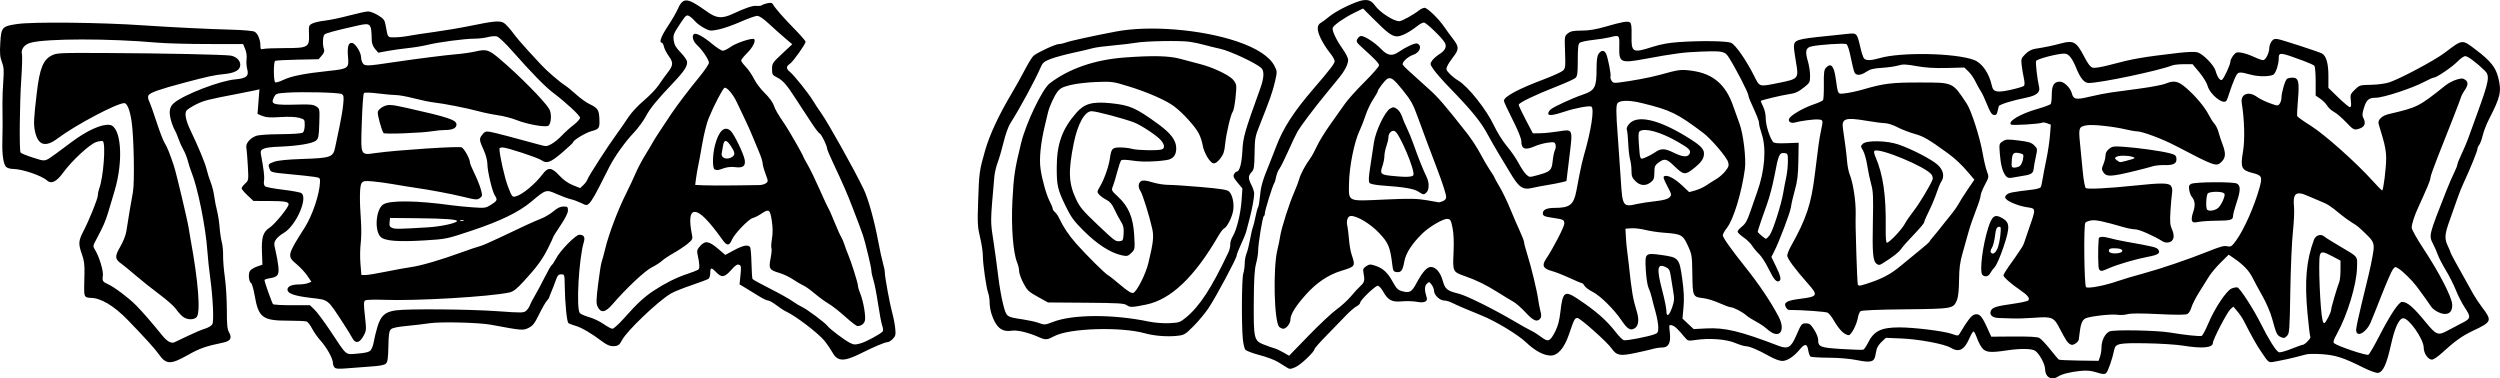 <?xml version="1.0" encoding="UTF-8" standalone="no"?>
<!-- Created with Inkscape (http://www.inkscape.org/) -->

<svg
   xmlns:dc="http://purl.org/dc/elements/1.1/"
   xmlns:cc="http://creativecommons.org/ns#"
   xmlns:rdf="http://www.w3.org/1999/02/22-rdf-syntax-ns#"
   xmlns:svg="http://www.w3.org/2000/svg"
   xmlns="http://www.w3.org/2000/svg"
   xmlns:sodipodi="http://sodipodi.sourceforge.net/DTD/sodipodi-0.dtd"
   xmlns:inkscape="http://www.inkscape.org/namespaces/inkscape"
   width="525.407mm"
   height="79.512mm"
   viewBox="0 0 1861.679 281.737"
   id="svg9107"
   version="1.1"
   inkscape:version="0.91 r13725"
   sodipodi:docname="teagarden-title-1919.svg">
  <defs
     id="defs9109" />
  <sodipodi:namedview
     id="base"
     pagecolor="#ffffff"
     bordercolor="#666666"
     borderopacity="1.0"
     inkscape:pageopacity="0.0"
     inkscape:pageshadow="2"
     inkscape:zoom="0.27661827"
     inkscape:cx="1527.9197"
     inkscape:cy="36.723389"
     inkscape:document-units="px"
     inkscape:current-layer="layer1"
     showgrid="false"
     fit-margin-top="0"
     fit-margin-left="0"
     fit-margin-right="0"
     fit-margin-bottom="0"
     inkscape:window-width="1916"
     inkscape:window-height="1035"
     inkscape:window-x="4"
     inkscape:window-y="1"
     inkscape:window-maximized="1" />
  <g
     inkscape:label="Layer 1"
     inkscape:groupmode="layer"
     id="layer1"
     transform="translate(1881.693,-72.063)">
    <path
       style="fill:#000000"
       d="m -357.118,352.034 c -0.91,-1.006 -1.655,-3.288 -1.655,-5.072 0,-3.678 -4.151,-11.391 -7.327,-13.616 -2.547,-1.784 -11.042,-1.896 -21.673,-0.285 -11.533,1.747 -15.07,1.422 -17.691,-1.626 -1.23,-1.43 -3.033,-4.843 -4.007,-7.586 -0.974,-2.743 -2.141,-4.986 -2.592,-4.986 -0.452,0 -1.75,2.138 -2.885,4.75 -3.969,9.135 -7.899,11.174 -14.206,7.369 -4.608,-2.78 -23.484,-6.318 -36.639,-6.868 l -11.521,-0.481 -3.172,2.963 c -1.744,1.63 -3.422,4.156 -3.729,5.615 -0.306,1.459 -0.788,3.764 -1.069,5.123 -0.891,4.303 -3.656,4.914 -13.337,2.947 -5.307,-1.079 -13.483,-1.789 -21.151,-1.838 -6.875,-0.044 -13.003,-0.407 -13.619,-0.808 -0.615,-0.4 -1.408,-2.538 -1.762,-4.75 -0.789,-4.937 -2.509,-5.155 -6.117,-0.772 -4.421,5.371 -9.524,8.75 -13.211,8.75 -2.036,0 -5.991,-1.492 -10.072,-3.799 -7.897,-4.465 -14.459,-7.201 -17.27,-7.201 -1.105,0 -4.645,-1.109 -7.866,-2.465 -6.574,-2.767 -19.165,-3.7 -29.309,-2.173 -5.486,0.826 -5.821,0.749 -8,-1.853 -5.584,-6.666 -7.422,-8.395 -9.584,-9.017 -2.281,-0.656 -2.301,-0.591 -1.623,5.403 0.871,7.701 -0.921,11.105 -5.847,11.105 -1.778,0 -4.806,0.46 -6.727,1.021 -1.921,0.562 -7.925,1.948 -13.342,3.081 -11.288,2.36 -13.713,1.889 -17.405,-3.384 -3.394,-4.847 -23.454,-22.718 -25.501,-22.718 -1.976,0 -2.439,0.904 -6.393,12.5 -3.377,9.904 -8.263,15.512 -13.485,15.478 -5.213,-0.034 -11.718,-3.521 -18.331,-9.827 -5.995,-5.715 -22.829,-15.887 -33.068,-19.98 -9.146,-3.656 -19.14,-7.95 -22.269,-9.569 -1.705,-0.882 -4.268,-1.603 -5.695,-1.603 -3.202,0 -7.496,-4.111 -7.526,-7.205 -0.012,-1.262 -0.835,-3.353 -1.829,-4.645 -1.725,-2.243 -1.887,-2.27 -3.568,-0.588 -1.746,1.746 -1.774,4.886 -0.09,10.102 1.008,3.124 -1.873,4.379 -7.504,3.27 -2.467,-0.486 -7.411,-0.625 -10.986,-0.31 -7.545,0.666 -10.3,-0.827 -14.143,-7.665 -1.224,-2.178 -2.93,-3.958 -3.792,-3.955 -1.931,0.006 -13.066,10.742 -13.066,12.598 0,0.74 -1.259,1.997 -2.797,2.792 -1.538,0.796 -5.026,3.8 -7.75,6.678 -2.724,2.877 -9.115,9.462 -14.203,14.633 -5.088,5.171 -9.25,9.855 -9.25,10.408 0,2.005 -10.106,11.63 -14.105,13.433 -3.642,1.642 -4.357,1.687 -6.402,0.401 -1.267,-0.796 -4.279,-2.675 -6.695,-4.174 -2.416,-1.499 -8.625,-3.825 -13.8,-5.169 -5.174,-1.344 -9.94,-3.172 -10.591,-4.061 -0.651,-0.89 -1.462,-4.414 -1.802,-7.831 -1.066,-10.697 -0.848,-44.977 0.31,-48.706 0.597,-1.921 1.085,-5.354 1.085,-7.628 0,-2.274 0.618,-5.652 1.373,-7.507 0.755,-1.855 1.931,-6.522 2.613,-10.372 0.682,-3.85 1.616,-7.9 2.075,-9 0.459,-1.1 1.357,-4.7 1.995,-8 0.638,-3.3 1.504,-6.45 1.924,-7 0.42,-0.55 1.064,-4.375 1.43,-8.5 0.637,-7.163 1.988,-11.75 7.067,-24 1.254,-3.025 3.471,-8.688 4.925,-12.583 5.019,-13.444 13.036,-25.93 27.232,-42.417 12.868,-14.944 16.365,-19.488 16.365,-21.265 0,-1.032 -1.727,-3.982 -3.838,-6.555 -2.111,-2.574 -5.08,-7.288 -6.597,-10.476 -2.986,-6.276 -2.892,-9.922 0.3,-11.631 1.013,-0.542 3.72,-2.554 6.014,-4.472 4.478,-3.741 16.002,-9.626 22.779,-11.631 5.521,-1.634 8.471,-0.742 11.465,3.466 3.549,4.988 13.777,11.565 17.985,11.565 1.848,0 10.476,-4.743 14.762,-8.114 1.319,-1.038 3.149,-1.886 4.066,-1.886 2.077,0 10.603,8.255 14.577,14.114 1.636,2.412 4.694,6.601 6.795,9.308 4.387,5.653 4.34,7.707 -0.314,13.582 -1.578,1.993 -3.424,4.841 -4.102,6.328 -1.119,2.455 -0.963,2.987 1.687,5.756 1.605,1.678 4.494,3.975 6.419,5.105 7.236,4.246 20.978,21.514 26.555,33.368 2.409,5.121 6.632,11.867 9.704,15.502 2.992,3.54 6.899,9.209 8.683,12.599 1.784,3.39 4.324,7.177 5.643,8.416 2.394,2.249 2.411,2.25 8.657,0.524 9.484,-2.621 10.353,-3.449 11.098,-10.574 0.352,-3.367 1.119,-7.018 1.706,-8.113 0.586,-1.095 0.769,-2.926 0.407,-4.069 -0.595,-1.874 -1.162,-2.011 -5.805,-1.396 -2.83,0.374 -7.116,1.551 -9.523,2.615 -7.261,3.208 -10.123,2.164 -10.123,-3.694 0,-1.991 -2.491,-8.143 -6.497,-16.05 -3.573,-7.052 -6.498,-13.361 -6.5,-14.021 -0.01,-3.081 10.399,-8.715 29.244,-15.832 7.011,-2.648 13.641,-5.647 14.735,-6.666 1.82,-1.696 1.953,-2.863 1.573,-13.809 -0.412,-11.864 -0.396,-11.973 2.15,-13.975 2.061,-1.621 4.063,-2.019 10.181,-2.024 5.43,-0.004 10.533,-0.848 17.784,-2.939 12.777,-3.686 16.474,-4.332 18.211,-3.186 1.022,0.674 1.335,3.171 1.208,9.619 -0.254,12.878 0.69,13.405 15.495,8.648 6.253,-2.009 12.204,-3.089 19.917,-3.615 16.157,-1.103 35.34,-0.829 38.674,0.552 3.218,1.333 11.272,12.886 17.204,24.678 4.245,8.439 3.319,8.191 18.915,5.058 14.082,-2.829 14.352,-3.167 12.235,-15.306 -0.841,-4.82 -1.528,-9.999 -1.528,-11.51 0,-5.03 2.034,-5.7 24,-7.901 5.225,-0.524 12.265,-1.267 15.645,-1.653 7.221,-0.823 7.317,-0.725 9.818,10.055 0.876,3.778 2.086,7.462 2.688,8.188 1.427,1.719 5.298,1.671 11.418,-0.14 15.85,-4.692 56.808,-3.922 70.588,1.327 6.036,2.299 11.27,9.939 13.302,19.417 0.958,4.467 3.807,5.043 13.921,2.814 4.884,-1.076 9.325,-2.402 9.869,-2.947 0.653,-0.653 0.632,-2.633 -0.062,-5.821 -0.579,-2.657 -1.305,-7.016 -1.614,-9.686 -0.522,-4.505 -0.323,-5.094 2.754,-8.171 2.172,-2.172 4.672,-3.529 7.245,-3.933 7.521,-1.18 12.969,-2.313 19.353,-4.024 9.187,-2.462 11.453,-1.208 16.964,9.384 3.153,6.06 4.834,8.242 6.713,8.714 1.476,0.371 6.697,-0.494 12.703,-2.103 17.114,-4.586 24.112,-5.807 51.197,-8.938 6.533,-0.755 12.2,-0.931 13.954,-0.434 4.185,1.187 12.398,9.599 13.551,13.879 1.19,4.418 3.367,7.488 4.717,6.653 1.44,-0.89 6.278,-11.343 6.278,-13.564 0,-1.011 0.969,-3.07 2.154,-4.576 1.907,-2.425 2.609,-2.665 6.131,-2.102 2.188,0.35 6.324,1.746 9.193,3.103 2.868,1.357 5.982,2.467 6.92,2.467 1.871,0 4.603,-5.486 4.603,-9.245 0,-1.27 0.731,-3.353 1.623,-4.627 1.287,-1.838 2.271,-2.211 4.75,-1.802 3.002,0.495 29.532,9.117 32.627,10.604 3.29,1.58 4.997,7.266 4.998,16.652 l 0,9.081 7.393,7.169 c 4.066,3.943 7.954,7.169 8.639,7.169 0.9,0 1.088,-1.329 0.679,-4.789 -0.532,-4.491 -0.347,-5.004 2.973,-8.25 3.446,-3.37 3.768,-3.466 12.178,-3.631 5.06,-0.099 10.71,-0.874 13.638,-1.869 8.418,-2.861 33.593,-16.307 41,-21.899 13.679,-10.327 12.837,-10.243 23.298,-2.323 11.049,8.365 14.824,13.098 16.766,21.022 2.476,10.102 1.549,14.179 -6.984,30.739 -1.842,3.575 -3.935,8.975 -4.651,12 -0.716,3.025 -1.892,6.21 -2.615,7.079 -0.723,0.868 -1.314,2.2 -1.314,2.959 0,1.553 -5.591,15.359 -9.906,24.462 -1.564,3.3 -3.747,8.7 -4.851,12 -1.104,3.3 -3.635,10.466 -5.625,15.925 -4.102,11.252 -4.356,14.406 -1.618,20.075 1.063,2.2 1.947,4.333 1.966,4.739 0.028,0.612 5.232,10.171 13.024,23.925 0.83,1.465 2.583,4.615 3.894,7 1.312,2.385 4.3,6.864 6.64,9.953 7.494,9.891 7.163,10.766 -6.499,17.206 -8.458,3.987 -13.725,7.742 -23.716,16.913 -2.855,2.62 -6.085,4.764 -7.178,4.764 -2.913,0 -6.13,-4.653 -6.144,-8.885 -0.022,-6.447 -11.318,-22.5 -15.417,-21.909 -3.186,0.459 -6.192,7.157 -9.106,20.294 -3.091,13.931 -5.837,19.836 -9.465,20.35 -1.491,0.212 -6.042,-1.436 -11.485,-4.157 -14.242,-7.121 -20.07,-9.012 -29.983,-9.727 -4.951,-0.357 -10.359,-0.301 -12.017,0.125 -1.658,0.426 -5.489,1.419 -8.514,2.207 -3.025,0.788 -8.625,2.009 -12.445,2.714 -7.814,1.443 -6.328,2.3 -13.027,-7.512 -3.024,-4.429 -6.89,-11.334 -12.599,-22.5 -0.984,-1.925 -3.123,-5.075 -4.752,-7 l -2.962,-3.5 -2.22,2 c -2.395,2.157 -12.995,22.508 -12.995,24.948 0,3.772 -7.65,4.485 -22.5,2.096 -4.95,-0.796 -17.325,-1.572 -27.5,-1.724 -20.232,-0.303 -22.569,0.19 -23.518,4.958 -1.293,6.492 -4.651,16.117 -6.019,17.252 -1.192,0.989 -2.602,0.884 -7.083,-0.525 -4.242,-1.334 -7.201,-1.598 -12.237,-1.088 -7.569,0.765 -13.739,2.35 -16.614,4.267 -2.764,1.843 -5.926,1.637 -7.872,-0.513 z m 39.264,-14.368 c 0.595,-1.706 1.081,-4.819 1.081,-6.918 0,-5.171 2.728,-10.53 6.065,-11.911 3.36,-1.392 35.283,-0.789 44.935,0.848 10.524,1.785 22.233,3.027 23.599,2.502 0.698,-0.268 2.871,-4.315 4.83,-8.994 4.83,-11.539 13.564,-24.67 17.49,-26.296 1.674,-0.694 3.641,-1.032 4.37,-0.752 2.043,0.784 11.957,16.142 17.201,26.646 6.055,12.127 11.578,20.873 13.623,21.571 0.888,0.303 5.013,-0.81 9.167,-2.474 4.154,-1.663 7.974,-3.024 8.49,-3.024 1.586,0 6.378,-4.951 5.76,-5.951 -0.32,-0.518 -1.263,-8.279 -2.096,-17.246 -2.27,-24.461 -0.961,-39.485 4.798,-55.066 1.233,-3.336 5.1,-4.618 7.558,-2.505 0.94,0.808 5.985,3.989 11.21,7.069 14.647,8.633 13.533,7.253 13.282,16.459 -0.341,12.503 -7.164,34.941 -14.864,48.878 -2.617,4.737 -3.109,6.372 -2.155,7.16 2.726,2.251 24.152,9.429 25.537,8.556 0.771,-0.486 4.397,-6.728 8.057,-13.869 7.978,-15.566 14.569,-25.486 16.929,-25.481 3.995,0.009 8.431,3.858 18.218,15.808 7.13,8.705 8.873,9.361 15.36,5.782 2.824,-1.558 7.385,-3.956 10.134,-5.329 7.769,-3.879 7.943,-4.619 2.892,-12.287 -1.985,-3.012 -4.905,-8.74 -6.49,-12.727 -1.585,-3.987 -4.932,-10.628 -7.438,-14.757 -2.507,-4.129 -5.167,-9.235 -5.912,-11.347 -0.745,-2.112 -2.299,-5.691 -3.453,-7.953 -3.447,-6.756 -3.614,-6.067 9.621,-39.693 1.948,-4.95 4.609,-11.123 5.912,-13.717 1.303,-2.594 2.369,-5.294 2.37,-6 4e-4,-0.706 1.398,-4.208 3.106,-7.783 1.708,-3.575 3.912,-8.75 4.897,-11.5 0.985,-2.75 3.921,-10.85 6.524,-18 9.264,-25.451 9.865,-28.844 5.805,-32.781 -6.117,-5.931 -12.547,-10.719 -14.396,-10.719 -1.068,0 -3.628,1.759 -5.689,3.908 -3.915,4.082 -15.681,12.092 -17.762,12.092 -0.662,0 -3.813,1.392 -7.002,3.094 -9.034,4.821 -30.634,11.906 -36.296,11.906 -5.085,0 -6.84,1.487 -8.688,7.363 -1.297,4.122 -1.438,5.883 -0.599,7.452 2.436,4.551 1.056,7.321 -4.282,8.6 -2.583,0.618 -3.464,0.075 -8.5,-5.237 -3.09,-3.26 -7.101,-6.68 -8.913,-7.601 -1.812,-0.92 -4.098,-2.995 -5.08,-4.61 -0.982,-1.615 -3.325,-3.981 -5.206,-5.258 l -3.42,-2.321 0,-10.633 c 0,-5.848 -0.45,-11.081 -1,-11.628 -0.55,-0.547 -4.15,-2.164 -8,-3.593 -17.674,-6.559 -18.496,-6.639 -18.506,-1.815 -0.01,4.035 -1.83,9.974 -3.603,11.748 -1.818,1.818 -10.818,2.04 -16.891,0.417 -9.655,-2.581 -9.861,-2.534 -12.261,2.782 -1.2,2.659 -2.935,7.31 -3.855,10.335 -0.92,3.025 -2.024,5.895 -2.455,6.377 -2.556,2.865 -12.186,-4.906 -13.881,-11.201 -0.604,-2.245 -3.352,-6.758 -6.156,-10.115 l -5.064,-6.061 -6.366,0 c -3.502,0 -7.4,0.4 -8.663,0.889 -10.437,4.039 -53.56,13.111 -62.322,13.111 -3.223,0 -6.144,-3.434 -9.092,-10.687 -3.019,-7.429 -5.498,-10.727 -8.381,-11.152 -3.706,-0.547 -21.061,3.83 -21.69,5.47 -0.528,1.376 0.906,13.759 2.261,19.521 0.911,3.873 -2.055,6.267 -9.649,7.787 -10.364,2.075 -20.003,5.085 -20.394,6.369 -0.199,0.655 -0.641,2.458 -0.982,4.007 -0.471,2.142 -1.117,2.74 -2.701,2.5 -1.558,-0.236 -2.824,-2.186 -5.025,-7.745 -1.618,-4.087 -3.741,-8.587 -4.717,-10 -0.976,-1.413 -2.748,-4.622 -3.937,-7.13 -1.189,-2.508 -3.545,-5.883 -5.234,-7.5 l -3.071,-2.94 -12.996,0.331 c -9.184,0.234 -15.789,-0.172 -22.515,-1.383 -7.958,-1.433 -10.199,-1.51 -13.67,-0.47 -2.284,0.684 -7.758,1.469 -12.166,1.744 -6.24,0.389 -8.801,1.029 -11.568,2.889 -4.225,2.841 -7.515,3.064 -8.834,0.598 -0.527,-0.985 -1.781,-5.977 -2.785,-11.093 -1.133,-5.769 -2.396,-9.598 -3.327,-10.08 -1.604,-0.832 -20.182,0.409 -26,1.737 -4.276,0.976 -4.864,3.581 -2.56,11.339 0.858,2.889 1.56,7.57 1.56,10.403 0,4.752 -0.291,5.384 -3.75,8.156 -5.15,4.127 -6.98,4.962 -12.693,5.792 -4.884,0.709 -19.6,4.247 -20.211,4.858 -0.174,0.174 0.577,2.068 1.669,4.209 1.22,2.392 1.985,5.881 1.985,9.048 0,4.776 2.862,13.971 5.372,17.262 0.759,0.994 3.36,1.253 10.075,1 l 9.053,-0.34 -0.222,13.402 c -0.176,10.645 -0.719,15.17 -2.639,22 -1.329,4.729 -2.636,10.398 -2.904,12.598 -0.474,3.89 -8.721,25.633 -12.622,33.279 l -1.939,3.8 3.398,6.961 c 3.478,7.125 4.122,9.913 2.518,10.905 -2.038,1.26 -4.016,-0.961 -7.861,-8.827 -2.224,-4.55 -5.457,-9.588 -7.182,-11.196 -1.726,-1.607 -4.058,-4.391 -5.183,-6.186 -1.125,-1.795 -4.029,-4.629 -6.454,-6.298 -2.425,-1.669 -4.41,-3.575 -4.41,-4.236 0,-0.661 1.503,-2.401 3.339,-3.866 2.539,-2.026 3.97,-4.543 5.969,-10.5 1.446,-4.31 3.775,-10.986 5.174,-14.836 5.78,-15.901 7.127,-32.788 3.479,-43.616 -1.078,-3.201 -1.961,-6.721 -1.961,-7.823 0,-1.772 -1.223,-4.881 -6.575,-16.712 -0.784,-1.733 -1.425,-3.634 -1.425,-4.224 0,-1.865 -9.139,-19.632 -14.319,-27.839 -3.142,-4.977 -4.389,-5.25 -21.181,-4.638 -12.581,0.458 -19.275,1.334 -41.5,5.427 -18.235,3.359 -19.347,2.833 -19.094,-9.033 0.192,-8.999 0.282,-8.914 -7.406,-6.998 -2.2,0.548 -7.75,1.414 -12.334,1.923 -4.584,0.51 -8.971,1.456 -9.75,2.102 -1.074,0.891 -1.416,4.006 -1.416,12.898 0,9.904 -0.272,11.964 -1.75,13.281 -0.963,0.857 -7.15,3.673 -13.75,6.258 -16.642,6.518 -28.505,12.239 -28.476,13.734 0.013,0.693 2.389,5.759 5.28,11.259 l 5.256,10 5.47,-0.071 c 3.008,-0.039 9.021,-0.634 13.361,-1.323 11.281,-1.789 10.968,-2.508 8.338,19.168 l -2.157,17.774 -3.537,0.898 c -1.945,0.494 -6.687,1.406 -10.537,2.027 -3.85,0.621 -8.8,1.566 -11,2.099 -7.508,1.819 -10.278,-0.077 -17.139,-11.733 -1.024,-1.739 -4.413,-7.364 -7.533,-12.5 -3.12,-5.136 -7.091,-12.039 -8.825,-15.339 -4.904,-9.332 -11.926,-17.97 -28.358,-34.885 -4.87,-5.013 -10.195,-11.05 -11.832,-13.415 -2.836,-4.095 -2.901,-4.417 -1.37,-6.753 0.884,-1.349 3.361,-3.56 5.503,-4.913 4.386,-2.768 5.685,-5.487 4.067,-8.509 -1.882,-3.516 -13.795,-15.025 -15.553,-15.025 -0.919,0 -2.946,1.012 -4.504,2.25 -6.318,5.018 -12.377,8.134 -15.638,8.042 -3.776,-0.107 -7.05,-2.57 -18.021,-13.555 l -7.203,-7.212 -6.633,3.271 c -7.348,3.624 -15.058,8.977 -15.915,11.049 -0.78,1.887 2.604,9.122 7.396,15.814 2.232,3.117 4.058,6.733 4.058,8.036 0,3.326 -2.369,8.031 -6.75,13.406 -2.062,2.53 -6.477,7.93 -9.81,12 -8.886,10.85 -18.712,23.885 -21.09,27.978 -1.144,1.968 -4.251,8.493 -6.905,14.5 -2.654,6.007 -5.628,11.98 -6.609,13.273 -0.981,1.293 -2.079,3.993 -2.44,6 -0.361,2.007 -0.989,4.099 -1.395,4.649 -1.13,1.529 -7,20.384 -7,22.483 0,1.018 -0.355,2 -0.788,2.183 -0.923,0.39 -4.237,20.699 -4.222,25.873 0.005,1.947 -0.693,6.222 -1.553,9.5 -1.169,4.46 -1.597,11.625 -1.698,28.46 -0.165,27.59 0.157,28.949 7.556,31.834 2.863,1.116 6.33,2.332 7.705,2.702 1.375,0.37 4.42,1.774 6.766,3.12 l 4.266,2.448 14.631,-15.069 c 8.047,-8.288 17.433,-17.069 20.857,-19.512 3.424,-2.444 8.195,-6.808 10.602,-9.698 2.407,-2.891 5.636,-6.396 7.175,-7.79 2.873,-2.601 3.226,-4.204 2.131,-9.695 -0.534,-2.675 -0.224,-3.428 2.016,-4.895 2.359,-1.546 3.095,-1.586 6.787,-0.367 5.745,1.896 9.151,5.048 12.979,12.01 2.783,5.061 3.859,6.124 7.084,6.992 5.495,1.48 7.079,0.572 10.629,-6.088 4.326,-8.117 7.754,-11.991 10.609,-11.991 3.721,0 7.152,3.941 8.912,10.237 1.776,6.354 3.247,7.539 12.017,9.685 5.568,1.362 25.912,11.461 41.026,20.366 5.493,3.236 11.343,6.501 13,7.254 1.657,0.753 4.947,2.836 7.311,4.628 5.238,3.97 6.514,3.45 10.468,-4.268 1.959,-3.824 3.064,-8.029 3.787,-14.401 1.71,-15.092 3.162,-16.199 12.843,-9.791 13.553,8.972 21.529,15.963 28.604,25.071 2.2,2.832 4.777,5.417 5.726,5.744 1.725,0.594 18.181,-2.589 23.146,-4.476 2.287,-0.87 2.621,-1.554 2.571,-5.274 -0.032,-2.351 -0.945,-7.425 -2.03,-11.275 -1.085,-3.85 -2.38,-8.8 -2.878,-11 -0.498,-2.2 -1.558,-5.35 -2.354,-7 -0.808,-1.673 -1.702,-7.529 -2.021,-13.238 -0.714,-12.775 -0.593,-12.888 11.99,-11.128 12.518,1.751 13.036,2.362 15.154,17.865 1.242,9.091 1.497,14.809 0.937,20.965 l -0.771,8.465 4.155,3.914 4.155,3.914 9.244,-0.484 c 14.107,-0.738 25.114,1.907 54.196,13.021 6.655,2.543 9.128,1.128 12.788,-7.317 4.041,-9.325 4.165,-9.479 7.574,-9.479 2.441,0 3.488,0.828 5.941,4.696 1.638,2.583 2.978,5.872 2.978,7.309 0,5.543 1.335,6.084 17.53,7.097 8.214,0.514 15.457,0.734 16.096,0.488 0.639,-0.245 2.212,-2.55 3.497,-5.122 4.401,-8.813 9.776,-11.453 23.337,-11.463 10.871,-0.008 32.968,2.71 38.932,4.787 4.701,1.638 4.935,1.631 6,-0.166 5.81,-9.807 8.796,-13.636 11.08,-14.209 3.563,-0.894 5.308,0.877 9.148,9.29 l 3.29,7.208 16.794,-0.128 c 11.314,-0.086 17.52,0.261 19.019,1.064 1.223,0.655 4.822,4.444 7.996,8.42 3.174,3.976 6.079,7.454 6.455,7.729 0.376,0.275 7.204,0.591 15.173,0.702 l 14.49,0.202 1.081,-3.101 z m -24.724,-11.553 c -1.068,-1.512 -3.319,-5.492 -5.003,-8.842 -4.508,-8.97 -5.864,-9.586 -18.912,-8.595 -5.929,0.451 -13.48,0.684 -16.78,0.518 -3.3,-0.165 -7.596,-0.303 -9.546,-0.307 -4.77,-0.008 -7.412,-2.006 -6.491,-4.908 0.928,-2.924 3.612,-3.85 16.351,-5.638 5.827,-0.818 11.055,-1.948 11.618,-2.51 1.536,-1.536 -0.351,-3.978 -6.007,-7.774 -6.318,-4.241 -12.425,-9.617 -12.425,-10.938 0,-0.567 1.549,-3.218 3.441,-5.893 9.173,-12.963 11.278,-16.163 11.8,-17.94 0.311,-1.058 2.183,-6.543 4.162,-12.19 4.804,-13.71 4.792,-13.817 -1.612,-14.667 -5.793,-0.768 -14.085,-4.011 -15.923,-6.226 -0.945,-1.138 -0.847,-1.789 0.467,-3.103 1.543,-1.543 3.976,-2.027 19.434,-3.862 2.898,-0.344 5.574,-1.12 5.948,-1.725 0.374,-0.605 1.019,-3.361 1.434,-6.125 0.415,-2.764 1.66,-9.282 2.767,-14.484 1.107,-5.203 2.314,-13.178 2.683,-17.723 l 0.67,-8.264 -2.719,-1.034 c -1.496,-0.569 -3.101,-0.798 -3.568,-0.509 -1.616,0.999 -22.487,2.269 -23.391,1.423 -2.509,-2.347 7.054,-8.003 19.559,-11.568 5.141,-1.466 9.679,-3.16 10.083,-3.765 0.404,-0.605 0.742,-3.843 0.75,-7.195 0.017,-6.781 1.735,-9.405 6.157,-9.405 2.985,0 7.648,4.567 8.707,8.528 1.279,4.781 3.04,5.132 13.346,2.662 5.118,-1.227 12.23,-2.632 15.805,-3.122 3.575,-0.49 13.334,-1.813 21.686,-2.939 8.352,-1.126 16.845,-2.741 18.872,-3.588 6.447,-2.694 9.519,-2.061 15.585,3.21 7.018,6.099 13.729,14.111 16.696,19.934 1.286,2.525 3.21,5.525 4.274,6.667 1.064,1.142 2.411,3.893 2.993,6.113 0.582,2.22 1.921,6.294 2.976,9.055 2.593,6.786 2.441,10.049 -0.61,13.099 -3.902,3.902 -4.622,3.652 -34.607,-12.011 -9.696,-5.065 -24.574,-10.608 -28.472,-10.608 -1.227,0 -4.856,-0.625 -8.062,-1.388 -9.361,-2.229 -24.74,-3.887 -29.148,-3.143 -6.068,1.025 -6.342,1.75 -5.164,13.64 0.567,5.715 1.505,15.337 2.086,21.382 0.587,6.114 1.575,11.341 2.225,11.78 1.396,0.943 16.979,0.148 35.809,-1.827 20.457,-2.145 25.895,-2.111 27.591,0.171 0.907,1.22 1.191,3.118 0.807,5.384 -0.326,1.925 -0.859,7.92 -1.185,13.322 -0.487,8.09 -0.284,10.504 1.152,13.688 2.241,4.97 1.394,8.726 -2.171,9.621 -1.574,0.395 -3.481,0.126 -4.735,-0.668 -6.315,-3.999 -17.508,-8.955 -20.234,-8.959 -1.724,-0.002 -5.324,-0.636 -8,-1.409 -16.113,-4.652 -21.638,-5.813 -25.047,-5.26 -2.011,0.326 -3.978,1.113 -4.37,1.748 -1.317,2.132 -0.805,46.79 0.55,47.914 1.504,1.248 14.051,-1.132 23.502,-4.458 3.575,-1.258 12.575,-3.935 20,-5.95 12.023,-3.261 32.348,-10.172 46.5,-15.809 10.497,-4.181 12.511,-4.73 15.309,-4.17 2.561,0.512 3.277,0.035 6.414,-4.268 5.856,-8.034 13.62,-25.512 17.41,-39.192 2.318,-8.368 1.846,-9.396 -5.121,-11.153 -8.327,-2.1 -9.178,-4.004 -7.126,-15.946 1.471,-8.563 1.082,-23.676 -0.932,-36.167 -1.08,-6.702 5.092,-9.149 11.378,-4.511 1.771,1.306 5.988,3.385 9.371,4.618 5.902,2.152 6.206,2.17 7.475,0.434 0.728,-0.995 1.328,-2.961 1.335,-4.368 0.019,-4.017 2.756,-13.295 4.19,-14.205 0.714,-0.453 2.545,-0.83 4.069,-0.839 4.427,-0.025 5.184,3.002 4.054,16.202 -0.531,6.206 -0.795,11.789 -0.586,12.409 0.209,0.619 4.74,3.85 10.07,7.179 10.201,6.373 34.014,27.573 46.105,41.047 3.528,3.931 6.709,7.148 7.07,7.148 0.95,0 3.016,-16.609 3.016,-24.25 0,-4.15 -0.93,-9.566 -2.557,-14.887 -1.407,-4.6 -2.8,-9.332 -3.098,-10.515 -0.721,-2.869 2.495,-5.993 7.353,-7.143 22.062,-5.224 22.22,-5.303 42.647,-21.539 1.961,-1.559 5.563,-3.435 8.003,-4.17 3.823,-1.151 4.735,-1.127 6.585,0.169 2.395,1.677 2.144,4.067 -0.876,8.354 -0.976,1.386 -2.11,3.636 -2.519,5 -0.737,2.455 -6.692,17.763 -17.141,44.061 -2.968,7.469 -5.396,14.356 -5.396,15.305 0,0.949 -0.932,3.838 -2.072,6.42 -1.14,2.582 -2.759,6.27 -3.599,8.195 -0.84,1.925 -2.365,5.3 -3.39,7.5 -2.887,6.2 -4.939,12.509 -4.939,15.189 0,1.385 3.734,8.092 8.652,15.541 11.91,18.038 21.304,36.276 21.52,41.776 0.178,4.54 -1.715,6.994 -5.395,6.994 -3.422,0 -8.611,-2.817 -10.439,-5.666 -1.698,-2.646 -5.378,-7.781 -10.617,-14.815 -3.142,-4.218 -9.938,-10.96 -13.207,-13.102 -2.712,-1.777 -2.81,-1.771 -4.495,0.311 -0.948,1.17 -4.781,9.922 -8.518,19.45 -3.737,9.527 -7.404,18.677 -8.148,20.333 -3.582,7.97 -11.018,11.435 -10.708,4.989 0.079,-1.65 1.794,-9.75 3.811,-18 6.188,-25.311 6.515,-26.731 8.234,-35.733 1.892,-9.912 1.562,-11.192 -4.376,-16.951 -5.978,-5.797 -6.734,-6.419 -10.68,-8.796 -2.127,-1.281 -5.829,-3.947 -8.226,-5.925 -7.98,-6.583 -9.868,-7.813 -15.407,-10.042 -3.025,-1.217 -7.425,-3.077 -9.777,-4.134 -8.327,-3.739 -10.894,-1.613 -9.871,8.174 0.331,3.167 -0.033,11.53 -0.809,18.582 -0.776,7.053 -1.646,26.967 -1.934,44.253 -0.495,29.72 -0.632,31.538 -2.524,33.43 -1.701,1.701 -2.383,1.826 -4.557,0.835 -2.873,-1.309 -3.388,-2.402 -6.458,-13.695 -1.213,-4.462 -4.314,-11.759 -7.012,-16.5 -2.66,-4.675 -6.071,-10.975 -7.58,-14 -2.67,-5.354 -6.973,-9.811 -14.221,-14.73 l -3.554,-2.412 -5.897,5.821 c -3.243,3.202 -7.157,7.846 -8.697,10.321 -1.54,2.475 -4.901,7.853 -7.47,11.952 -2.568,4.098 -5.128,9.153 -5.688,11.233 -0.56,2.08 -1.899,4.253 -2.975,4.829 -1.348,0.721 -8.014,0.749 -21.434,0.089 -13.144,-0.647 -20.687,-0.624 -23.195,0.068 -2.044,0.564 -5.34,0.767 -7.324,0.449 -4.573,-0.731 -20.561,1.051 -23.935,2.667 -2.5,1.198 -3.68,4.313 -4.531,11.963 -0.168,1.512 -0.362,3.168 -0.431,3.679 -0.227,1.684 -3.234,4.071 -5.128,4.071 -1.023,0 -2.734,-1.238 -3.802,-2.75 z m -166.975,-6.719 c -1.676,-1.41 -4.429,-5.012 -6.117,-8.004 -1.688,-2.992 -3.943,-5.907 -5.009,-6.478 -1.483,-0.793 -19.194,-2.05 -28.897,-2.05 -0.62,0 -1.636,-0.953 -2.259,-2.117 -1.854,-3.464 0.755,-4.929 11.085,-6.222 12.692,-1.589 13.134,-2.503 5.421,-11.201 -9.784,-11.033 -15.444,-18.695 -15.444,-20.906 0,-1.147 1.129,-4.103 2.509,-6.57 11.831,-21.151 15.332,-31.692 18.094,-54.485 2.468,-20.365 3.204,-25.6 4.43,-31.5 1.782,-8.578 1.805,-8.468 -1.847,-8.818 -3.061,-0.294 -12.985,0.992 -17.686,2.291 -3.025,0.836 -5.261,-0.988 -3.916,-3.195 1.611,-2.642 10.859,-7.93 18.061,-10.327 3.483,-1.159 6.646,-2.614 7.029,-3.234 0.383,-0.62 0.639,-5.865 0.568,-11.656 -0.102,-8.373 0.199,-10.891 1.469,-12.295 3.654,-4.037 5.984,-1.712 7.282,7.267 1.915,13.245 1.308,12.325 7.635,11.581 3.039,-0.357 8.753,-1.595 12.698,-2.751 15.463,-4.53 21.38,-5.261 42.3,-5.225 25.365,0.043 24.281,-0.447 35.093,15.862 3.369,5.082 9.827,25.277 11.831,37 0.846,4.95 2.255,10.914 3.131,13.254 1.577,4.213 1.562,4.31 -1.545,10.14 -1.726,3.237 -3.137,6.839 -3.137,8.003 0,1.164 -1.586,6.128 -3.525,11.031 -1.939,4.903 -4.373,11.988 -5.41,15.743 -1.037,3.756 -3.04,10.879 -4.451,15.829 -2.018,7.08 -2.59,11.42 -2.679,20.342 -0.073,7.278 -0.621,12.557 -1.529,14.73 -2.737,6.551 -2.868,6.574 -38.454,6.967 -20.873,0.23 -32.57,0.729 -33.409,1.426 -0.711,0.59 -1.585,2.751 -1.943,4.803 -0.903,5.172 -4.767,12.67 -6.715,13.029 -0.889,0.164 -2.988,-0.856 -4.664,-2.266 z m 17.78,-35.98 c 11.293,-3.581 17.918,-7.053 25.404,-13.313 2.803,-2.344 8.809,-7.267 13.346,-10.941 4.537,-3.674 8.251,-6.931 8.252,-7.239 0,-0.307 1.383,-2.134 3.07,-4.059 1.687,-1.925 4.254,-5.075 5.703,-7 1.45,-1.925 4.507,-5.75 6.795,-8.501 2.288,-2.751 5.031,-6.628 6.097,-8.616 1.066,-1.988 4.127,-6.82 6.803,-10.736 l 4.865,-7.121 -4.418,-5.24 c -4.947,-5.868 -9.985,-10.604 -15.625,-14.687 -14.089,-10.2 -17.839,-12.378 -24.495,-14.222 -3.9,-1.081 -9.612,-3.294 -12.694,-4.919 -3.082,-1.625 -7.178,-2.977 -9.103,-3.005 -1.925,-0.028 -8.387,-0.874 -14.361,-1.88 -15.442,-2.599 -18.302,-1.619 -17.167,5.888 1.571,10.389 2.645,18.893 3.1,24.539 0.266,3.3 1.115,7.575 1.889,9.5 2.642,6.576 4.674,19.892 4.503,29.5 -0.142,7.985 -0.126,8.956 0.518,30.5 0.337,11.275 0.802,21.062 1.034,21.75 0.527,1.566 0.96,1.553 6.484,-0.199 z m 7.584,-14.866 c -2.795,-2.044 -3.322,-7.908 -2.821,-31.358 0.396,-18.525 0.209,-22.735 -1.236,-27.827 -0.937,-3.3 -2.262,-9.6 -2.945,-14 -0.683,-4.4 -2.105,-9.447 -3.161,-11.216 -1.843,-3.088 -1.848,-3.287 -0.133,-5 2.761,-2.757 18.097,-2.427 26.71,0.575 10.198,3.554 25.025,11.291 29.198,15.236 4.152,3.926 5.074,8.609 2.447,12.432 -0.745,1.085 -2.321,4.898 -3.502,8.473 -1.181,3.575 -3.721,9.624 -5.645,13.443 -1.924,3.818 -3.498,7.512 -3.498,8.208 0,0.696 -3.393,4.771 -7.541,9.055 -4.148,4.284 -8.468,9.141 -9.601,10.792 -1.832,2.67 -5.804,5.773 -13.925,10.878 -2.141,1.346 -2.862,1.397 -4.349,0.309 z m 14.03,-21.083 c 2.875,-2.969 5.998,-6.906 6.94,-8.75 0.942,-1.844 3.895,-6.147 6.564,-9.563 4.282,-5.481 12.379,-18.932 14.109,-23.441 0.342,-0.891 -0.017,-2.531 -0.797,-3.645 -3.96,-5.654 -38.572,-20.089 -42.438,-17.699 -0.599,0.37 -0.361,2.027 0.616,4.299 5.844,13.584 8.022,28.677 7.712,53.446 -0.091,7.238 0.225,10.75 0.966,10.75 0.606,0 3.453,-2.429 6.329,-5.398 z m -92.115,72.233 c -1.1,-0.607 -3.125,-2.13 -4.5,-3.386 -1.375,-1.255 -4.742,-3.465 -7.483,-4.911 -2.741,-1.446 -5.891,-3.461 -7,-4.478 -2.684,-2.462 -9.58,-6.06 -11.614,-6.06 -0.894,0 -4.664,-1.377 -8.376,-3.06 -3.712,-1.683 -8.949,-3.321 -11.638,-3.639 -8.281,-0.981 -8.318,-1.058 -8.563,-17.754 -0.208,-14.151 -0.323,-14.88 -3.42,-21.597 -3.664,-7.948 -4.784,-8.537 -18.024,-9.481 -4.061,-0.289 -10.156,-1.216 -13.546,-2.059 -3.39,-0.843 -8.115,-1.393 -10.5,-1.221 l -4.337,0.312 0.367,6.5 c 0.202,3.575 0.558,7.625 0.792,9 0.234,1.375 0.835,6.325 1.336,11 2.251,20.999 3.053,25.738 5.922,34.993 1.895,6.112 1.395,10.756 -1.35,12.555 -3.277,2.147 -5.516,0.849 -10.014,-5.808 -5.529,-8.182 -15.756,-18.303 -21.371,-21.148 -2.81,-1.424 -5.592,-3.49 -6.181,-4.591 -0.589,-1.101 -1.479,-2.001 -1.977,-2.001 -0.498,0 -4.645,-1.733 -9.215,-3.852 -4.57,-2.119 -10.465,-4.432 -13.099,-5.141 -6.479,-1.744 -7.625,-4.04 -4.41,-8.839 5.401,-8.061 13.701,-24.115 13.701,-26.5 0,-2.736 -0.75,-3.127 -8,-4.168 -6.891,-0.989 -8,-1.479 -8,-3.532 0,-2.625 2.981,-3.968 8.809,-3.968 11.209,0 14.152,-2.279 16.118,-12.482 0.532,-2.76 1.654,-8.618 2.494,-13.018 0.84,-4.4 2.251,-10.475 3.135,-13.5 5.443,-18.609 7.946,-34.953 5.578,-36.417 -1.421,-0.878 -12.048,1.09 -19.634,3.636 -8.531,2.863 -12.5,3.354 -12.5,1.545 0,-0.8 0.787,-2.156 1.75,-3.013 2.325,-2.07 16.127,-8.437 24.25,-11.186 8.654,-2.929 9.996,-5.425 9.998,-18.593 0,-7.003 0.414,-10.116 1.558,-11.75 1.942,-2.773 4.041,-2.842 5.466,-0.179 1.346,2.515 4.004,16.103 3.356,17.153 -0.259,0.419 0.038,1.714 0.66,2.877 0.952,1.779 1.793,2.036 5.296,1.619 9.358,-1.113 23.613,-3.781 30.665,-5.739 14.562,-4.043 15.709,-4.189 24.037,-3.068 15.759,2.121 25.349,10.404 30.816,26.614 1.113,3.3 3.166,9.021 4.563,12.714 2.837,7.501 5.064,26.058 4.045,33.71 -2.352,17.663 -8.515,37.831 -13.474,44.092 -1.643,2.074 -2.987,4.497 -2.987,5.382 0,1.671 6.157,10.378 16.5,23.336 10.668,13.364 19.487,26.503 25.191,37.53 4.576,8.847 1.659,15.35 -5.191,11.571 z m -99.892,-95.833 c 2.259,-0.522 8.087,-1.401 12.95,-1.953 6.285,-0.714 9.378,-1.54 10.694,-2.856 1.802,-1.802 1.757,-2.031 -1.652,-8.572 -2.835,-5.439 -3.223,-6.828 -2.033,-7.285 2.461,-0.944 7.657,1.819 13.172,7.005 l 5.238,4.926 4.601,-1.288 c 2.53,-0.708 6.248,-2.421 8.262,-3.805 2.014,-1.384 5.328,-3.476 7.364,-4.649 2.037,-1.173 5.038,-3.812 6.67,-5.865 2.502,-3.148 2.833,-4.199 2.115,-6.705 -1.097,-3.823 -12.731,-17.415 -18.8,-21.963 -19.364,-14.511 -23.954,-16.734 -45.532,-22.051 -8.794,-2.167 -15.791,-2.205 -17.898,-0.099 -1.351,1.351 -1.343,6.888 0.037,24.657 0.641,8.25 1.633,22.65 2.205,32 1.264,20.647 1.544,21.058 12.608,18.502 z m -1.685,-16.926 c -2.425,-2.424 -2.923,-3.748 -2.923,-7.757 0,-2.658 -0.464,-6.406 -1.03,-8.327 -0.567,-1.921 -1.194,-7.318 -1.393,-11.993 -0.2,-4.675 -0.662,-9.231 -1.029,-10.125 -0.412,-1.006 0.227,-2.663 1.676,-4.348 5.883,-6.84 21.078,-3.613 41.776,8.871 10.81,6.52 14,9.493 14,13.048 0,3.924 -1.906,6.644 -8.069,11.515 -5.941,4.696 -7.306,4.493 -14.07,-2.096 -5.412,-5.272 -7.101,-5.764 -10.888,-3.172 -3.549,2.429 -3.94,3.268 -3.957,8.485 -0.013,3.852 -0.48,5.043 -2.65,6.75 -3.78,2.973 -7.926,2.665 -11.442,-0.851 z m 14.138,-21.125 c 4.849,-3.444 7.506,-3.44 14.539,0.023 6.832,3.363 10.622,3.494 11.807,0.407 0.885,-2.307 -0.606,-3.747 -8.754,-8.45 -12.745,-7.357 -24.386,-10.656 -28.467,-8.068 -1.007,0.639 -1.164,2.913 -0.671,9.735 0.868,12.006 0.672,11.638 5.192,9.754 2.087,-0.87 4.946,-2.4 6.355,-3.401 z m -279.255,129.798 c -3.914,-3.104 -4.903,-43.997 -1.401,-57.9 0.741,-2.942 1.65,-7.375 2.019,-9.85 0.897,-6.009 6.658,-24.07 10.404,-32.618 1.659,-3.785 3.351,-8.232 3.76,-9.882 0.847,-3.417 4.652,-10.569 7.98,-15 1.239,-1.65 3.593,-5.925 5.23,-9.5 1.637,-3.575 6.065,-10.778 9.839,-16.006 3.775,-5.228 8.595,-12.046 10.711,-15.151 2.117,-3.105 8.754,-10.523 14.75,-16.486 5.996,-5.962 10.902,-11.575 10.902,-12.473 0,-1.54 -2.57,-4.246 -12.882,-13.562 -3.916,-3.538 -4.258,-4.191 -3.215,-6.141 0.642,-1.2 1.9,-2.182 2.794,-2.182 2.69,0 10.291,4.953 14.762,9.619 4.816,5.026 8.193,5.628 13.041,2.324 5.593,-3.812 12.385,-6.924 13.868,-6.355 3.957,1.518 2.174,6.748 -2.868,8.412 -4.135,1.365 -8.74,5.766 -7.768,7.424 0.764,1.304 3.356,3.723 18.98,17.72 7.531,6.747 11.556,11.398 28.699,33.161 3.251,4.127 7.763,11.034 10.028,15.349 2.264,4.315 5.567,9.952 7.34,12.526 1.772,2.574 3.222,4.945 3.222,5.268 0,0.323 1.691,3.392 3.758,6.82 2.067,3.428 5.697,10.957 8.067,16.732 2.37,5.775 5.629,13.321 7.242,16.769 1.613,3.448 2.933,6.947 2.933,7.777 0,0.829 1.099,4.983 2.442,9.231 2.92,9.235 7.207,26.956 8.037,33.223 0.328,2.475 1.087,6.409 1.687,8.743 0.836,3.252 0.799,4.595 -0.16,5.75 -2.316,2.791 -5.108,1.608 -10.838,-4.592 -3.1,-3.355 -7.219,-6.971 -9.152,-8.037 -1.934,-1.066 -7.116,-4.209 -11.516,-6.985 -8.702,-5.491 -15.979,-9.067 -24.43,-12.006 -9.145,-3.18 -9.233,-3.358 -8.587,-17.311 0.366,-7.916 0.121,-14.294 -0.715,-18.561 -1.132,-5.781 -1.549,-6.532 -3.77,-6.792 -2.968,-0.347 -13.451,5.722 -18.673,10.811 -7.685,7.488 -12.328,14.634 -13.443,20.689 -1.28,6.951 -2.381,8.489 -5.796,8.092 -2.335,-0.271 -2.65,-0.833 -3.247,-5.801 -1.541,-12.826 -2.857,-15.982 -9.68,-23.214 -6.428,-6.813 -16.252,-12.786 -21.033,-12.786 -2.423,0 -3.701,3.575 -2.701,7.559 0.353,1.407 0.888,5.772 1.188,9.7 0.3,3.928 1.151,8.964 1.89,11.191 3.044,9.173 3.076,9.122 -7.782,12.467 -9.521,2.933 -18.199,8.764 -26.054,17.507 -7.762,8.638 -11.638,14.899 -11.655,18.827 -0.013,2.873 -3.069,6.75 -5.321,6.75 -0.72,0 -2.018,-0.562 -2.885,-1.25 z M -807.338,221.887 c 1.534,-0.583 2.565,-1.753 2.565,-2.911 0,-2.336 -2.585,-10.324 -7.48,-23.114 -4.579,-11.964 -9.467,-25.058 -13.441,-36 -3.839,-10.573 -5.096,-12.82 -11.912,-21.294 -6.223,-7.738 -8.323,-9.228 -10.99,-7.801 -1.792,0.959 -7.177,8.022 -7.177,9.414 0,0.391 -1.546,3.067 -3.436,5.946 -1.89,2.879 -4.389,8.16 -5.554,11.735 -1.165,3.575 -3.185,8.75 -4.488,11.5 -3.98,8.399 -7.691,26.856 -7.867,39.118 -0.203,14.187 -1.819,13.454 26.845,12.166 18.293,-0.822 23.517,-0.737 31,0.509 4.95,0.824 9.083,1.545 9.185,1.602 0.102,0.058 1.339,-0.334 2.75,-0.871 z m -18.25,-7.181 c -3.372,-2.159 -10.468,-3.348 -26.916,-4.511 -5.016,-0.355 -8.665,-1.105 -9.342,-1.921 -0.821,-0.989 -0.676,-4.158 0.554,-12.126 0.916,-5.933 2.138,-14.003 2.716,-17.934 1.26,-8.568 8.17,-23.058 12.063,-25.293 2.218,-1.274 2.802,-1.249 5.035,0.215 1.389,0.91 3.07,3.359 3.734,5.441 0.665,2.082 2.324,6.035 3.688,8.785 1.364,2.75 3.583,8.15 4.932,12 3.433,9.797 7.024,18.778 9.959,24.904 1.849,3.861 1.764,9.08 -0.18,11.025 -1.996,1.996 -2.25,1.972 -6.243,-0.585 z m -3.569,-12.287 c 1.314,-3.425 -10.22,-30.715 -13.797,-32.646 -2.155,-1.163 -4.819,1.344 -4.819,4.535 0,1.267 -0.675,4.216 -1.5,6.554 -0.825,2.338 -1.5,5.713 -1.5,7.5 0,1.787 -0.684,5.186 -1.519,7.555 -1.908,5.407 -1.162,6.239 6.311,7.04 10.946,1.173 16.234,1.004 16.825,-0.538 z m 423.721,74.381 c -2.31,-2.31 0.122,-22.021 4.343,-35.19 2.87,-8.956 4.922,-10.327 10.549,-7.053 5.578,3.246 5.716,6.751 0.844,21.325 -2.352,7.035 -5.185,13.561 -6.499,14.974 -1.282,1.378 -2.851,3.518 -3.488,4.755 -1.227,2.385 -3.982,2.955 -5.749,1.188 z m 11.206,-19.688 c 0.864,-2.062 1.839,-6.609 2.168,-10.103 0.551,-5.87 0.452,-6.325 -1.308,-5.986 -1.533,0.295 -2.06,1.632 -2.704,6.853 -0.44,3.567 -1.471,7.512 -2.292,8.765 -0.82,1.253 -1.221,2.716 -0.891,3.25 1.272,2.058 3.521,0.815 5.027,-2.778 z m 75.672,15.5 c -0.792,-0.962 -0.961,-15.157 -0.273,-22.893 0.134,-1.504 3.314,-1.678 7.774,-0.427 2.631,0.738 7.708,1.864 11.283,2.502 22.663,4.044 24.191,4.424 25.377,6.305 1.627,2.58 -0.241,3.801 -8.034,5.252 -8.633,1.607 -22.378,5.63 -28.676,8.392 -5.644,2.475 -6.087,2.527 -7.451,0.87 z m 17.284,-13.75 c 0,-1.019 -1.236,-1.601 -3.855,-1.817 -4.923,-0.404 -6.775,0.314 -6.002,2.328 0.838,2.185 9.857,1.716 9.857,-0.512 z m 51.843,-22.548 c -0.38,-0.989 0.047,-3.872 0.947,-6.407 1.71,-4.815 1.396,-8.423 -0.974,-11.172 -0.771,-0.894 -1.659,-3.213 -1.974,-5.153 -0.461,-2.838 -0.189,-3.732 1.391,-4.578 2.803,-1.5 31.365,-1.696 34.098,-0.233 2.888,1.546 2.806,5.15 -0.331,14.496 -1.375,4.096 -2.5,8.354 -2.5,9.462 0,3.093 -1.728,3.625 -12,3.696 -5.225,0.036 -11.405,0.43 -13.733,0.876 -3.603,0.69 -4.336,0.543 -4.923,-0.987 z m 19.962,-9.836 c 1.215,-1.311 2.818,-4.067 3.562,-6.123 1.138,-3.147 1.137,-3.876 -0.01,-4.601 -2.03,-1.286 -10.283,-1.068 -11.659,0.308 -1.258,1.258 -1.685,10.982 -0.533,12.133 1.547,1.547 6.531,0.556 8.638,-1.717 z m -158.436,-23.286 c -2.439,-2.815 -3.897,-8.091 -4.551,-16.465 -0.584,-7.477 -0.54,-7.672 2.102,-9.404 2.428,-1.591 3.614,-1.655 11.838,-0.643 7.551,0.93 9.575,1.561 11.646,3.631 2.475,2.475 2.489,2.582 1.14,8.778 -0.751,3.45 -1.441,7.297 -1.532,8.55 -0.246,3.363 -1.844,4.461 -7.724,5.312 -2.908,0.421 -6.648,1.058 -8.311,1.417 -2.255,0.487 -3.426,0.188 -4.608,-1.177 z m 10.377,-7.58 c 0.895,-0.688 1.928,-2.917 2.294,-4.955 0.606,-3.374 0.44,-3.762 -1.858,-4.339 -5.054,-1.268 -6.157,-0.366 -6.484,5.303 -0.284,4.926 -0.161,5.241 2.059,5.241 1.299,0 3.094,-0.562 3.989,-1.25 z m 62.224,4.845 c -1.428,-2.18 -1.431,-2.754 -0.023,-6.122 0.854,-2.044 1.553,-4.979 1.553,-6.522 0,-1.852 0.911,-3.522 2.682,-4.915 2.421,-1.904 3.517,-2.05 11.25,-1.495 10.649,0.764 26.944,3.05 33.568,4.708 4.24,1.061 5.046,1.645 5.301,3.837 0.438,3.772 -1.959,5.197 -8.492,5.046 -3.119,-0.072 -7.051,0.284 -8.739,0.791 -5.319,1.597 -18.856,4.948 -24.369,6.034 -8.331,1.64 -10.947,1.36 -12.731,-1.362 z m 17.03,-8.655 c 6.73,-1.765 7.281,-2.129 4.5,-2.978 -3.674,-1.121 -10.276,-1.081 -12,0.072 -1.298,0.869 -1.239,1.203 0.441,2.485 2.305,1.758 2.023,1.742 7.059,0.421 z m 150.254,116.81 c 1.238,-2.337 2.248,-4.925 2.244,-5.75 -0.01,-1.522 4.4,-16.593 6.083,-20.797 0.505,-1.263 0.919,-5.363 0.919,-9.111 l 0,-6.814 -5.89,-3.139 c -7,-3.731 -8.676,-3.888 -9.48,-0.889 -1.26,4.702 0.248,41.434 1.986,48.358 0.839,3.341 1.555,3.019 4.138,-1.857 z m -488.411,-7.816 c 1.597,-4.705 1.694,-6.305 0.726,-11.934 -0.615,-3.575 -1.455,-8.749 -1.867,-11.497 -0.618,-4.12 -1.238,-5.232 -3.537,-6.334 -6.535,-3.132 -7.119,0.759 -2.66,17.715 1.647,6.261 2.994,12.936 2.994,14.833 0,5.062 2.149,3.685 4.344,-2.784 z m 72.446,-53.394 c 2.344,-2.98 8.667,-22.55 10.191,-31.54 0.606,-3.575 1.639,-8.975 2.296,-12 0.657,-3.025 1.201,-8.2 1.209,-11.5 0.014,-5.77 -0.089,-6.012 -2.668,-6.31 -3.651,-0.422 -4.402,1.291 -7.261,16.541 -1.316,7.023 -3.816,16.594 -5.555,21.269 -2.765,7.434 -6.972,19.945 -6.994,20.798 -0.016,0.624 5.322,5.202 6.066,5.202 0.43,0 1.652,-1.107 2.716,-2.46 z M -1632.523,345.756 c -0.688,-0.711 -1.25,-2.24 -1.25,-3.397 0,-3.212 -4.553,-11.475 -9.089,-16.496 -2.236,-2.475 -5.135,-6.581 -6.442,-9.125 -1.307,-2.544 -3.109,-4.906 -4.004,-5.25 -0.895,-0.344 -7.074,-0.625 -13.731,-0.625 -19.181,0 -22.165,-2.249 -25.034,-18.862 -0.794,-4.599 -1.968,-8.685 -2.607,-9.081 -1.829,-1.13 -2.327,-7.315 -0.75,-9.312 0.762,-0.965 3.135,-2.367 5.272,-3.115 l 3.886,-1.36 -0.349,-9.071 c -0.438,-11.392 0.756,-15.21 5.8,-18.548 3.882,-2.569 14.048,-15.059 14.048,-17.26 0,-1.975 -2.88,-2.464 -14.773,-2.507 l -11.414,-0.041 -4.406,-4.147 c -2.424,-2.281 -4.407,-4.642 -4.407,-5.247 0,-0.605 1.179,-2.191 2.62,-3.525 2.604,-2.41 2.616,-2.489 2.001,-13.424 -0.341,-6.05 -0.836,-12.105 -1.102,-13.455 -0.574,-2.918 2.502,-6.687 6.981,-8.553 1.908,-0.795 8.602,-1.293 18.393,-1.368 9.771,-0.074 15.889,-0.529 16.75,-1.243 0.761,-0.631 1.357,-3.032 1.357,-5.465 0,-4.256 -0.081,-4.361 -4.25,-5.498 -2.718,-0.741 -7.77,-0.933 -14.017,-0.532 -7.51,0.482 -10.59,0.283 -13.326,-0.861 l -3.559,-1.487 0.717,-9.162 0.717,-9.162 -2.89,0.676 c -1.59,0.372 -7.39,1.536 -12.89,2.589 -22.671,4.337 -25.735,5.113 -31.302,7.923 -3.2,1.615 -6.404,3.644 -7.121,4.507 -1.752,2.111 -0.695,7.504 2.961,15.093 5.772,11.983 10.969,24.566 11.945,28.923 0.549,2.45 1.883,6.698 2.963,9.44 1.081,2.742 2.264,7.382 2.63,10.311 0.366,2.929 1.309,7.801 2.095,10.826 0.786,3.025 1.66,8.65 1.942,12.5 0.282,3.85 1.016,8.8 1.63,11 0.615,2.2 1.053,6.7 0.974,10 -0.079,3.3 0.515,10.626 1.32,16.28 0.805,5.654 1.464,16.53 1.464,24.169 0,11.394 0.314,14.439 1.75,16.951 2.278,3.985 0.922,6.286 -4.35,7.387 -13.261,2.768 -17.652,4.31 -26.428,9.279 -12.936,7.324 -16.273,7.197 -21.825,-0.83 -2.49,-3.6 -10.656,-12.592 -22.917,-25.235 -10.339,-10.661 -20.167,-16.5 -27.772,-16.5 -2.314,0 -3.732,-0.552 -4.138,-1.61 -0.674,-1.756 -0.692,-2.595 -0.352,-15.89 0.18,-7.031 -0.229,-10.292 -1.869,-14.907 -2.778,-7.817 -2.648,-9.983 1.028,-17.093 4.631,-8.959 10.873,-24.517 10.873,-27.1 0,-1.248 0.442,-3.432 0.982,-4.853 3.057,-8.04 4.975,-32.924 2.712,-35.186 -0.375,-0.375 -2.527,-0.128 -4.783,0.548 -4.85,1.453 -18.242,13.82 -24.968,23.056 -4.799,6.59 -8.705,8.466 -11.797,5.668 -4.053,-3.668 -18.538,-8.599 -25.325,-8.621 -2.023,-0.007 -4.359,-0.692 -5.191,-1.524 -2.013,-2.013 -3.071,-9.202 -2.794,-18.988 0.224,-7.929 0.241,-15.225 0.065,-28.25 -0.05,-3.712 0.231,-11.155 0.625,-16.539 0.596,-8.142 0.42,-10.564 -1.043,-14.395 -1.421,-3.72 -1.649,-6.452 -1.187,-14.198 0.698,-11.7 1.323,-12.393 12.666,-14.051 11.708,-1.712 62.311,-1.178 93.538,0.987 19.947,1.383 49.59,2.839 66.525,3.268 8.172,0.207 15.452,0.864 16.645,1.502 2.38,1.273 4.33,5.977 4.33,10.442 0,2.589 0.287,2.891 2.25,2.364 1.238,-0.332 8.388,-0.609 15.889,-0.617 17.425,-0.017 18.399,-0.576 18.038,-10.35 -0.232,-6.295 -0.123,-6.639 2.54,-7.987 1.53,-0.775 5.708,-1.725 9.283,-2.111 3.575,-0.386 11.675,-2.083 18,-3.772 6.325,-1.688 12.738,-3.072 14.251,-3.075 1.513,-0.003 4.876,1.309 7.474,2.914 4.129,2.553 4.825,3.483 5.531,7.393 1.722,9.529 1.312,8.974 6.627,8.974 2.664,0 7.268,-0.47 10.231,-1.045 2.962,-0.575 11.686,-1.904 19.386,-2.955 7.7,-1.05 19.552,-3.055 26.337,-4.456 18.229,-3.763 22.611,-4.135 25.605,-2.174 1.376,0.901 4.403,4.224 6.728,7.384 2.325,3.16 7.4,9.136 11.278,13.281 3.878,4.144 8.25,8.869 9.715,10.5 3.572,3.975 13.615,12.667 17.336,15.003 1.65,1.036 5.531,4.188 8.624,7.003 3.093,2.816 7.619,6.057 10.056,7.203 6.077,2.856 7.01,4.301 7.269,11.256 0.25,6.715 -0.163,7.326 -6.008,8.889 -4.197,1.122 -13.441,6.69 -13.441,8.097 0,0.439 -3.768,3.996 -8.373,7.906 -8.727,7.409 -11.37,8.378 -15.313,5.616 -2.785,-1.951 -25.742,-9.507 -28.883,-9.507 -1.337,0 -2.431,0.371 -2.431,0.824 0,4.596 3.757,21.406 6.255,27.983 2.987,7.867 3.289,8.274 5.7,7.687 5.02,-1.223 14.606,-9.128 20.338,-16.771 3.932,-5.243 6.634,-4.982 12.318,1.188 2.963,3.217 6.413,5.678 10,7.134 l 5.476,2.223 2.44,-2.292 c 1.342,-1.261 2.727,-3.199 3.079,-4.307 0.756,-2.383 15.744,-25.576 22.079,-34.168 2.433,-3.3 6.154,-8.678 8.268,-11.95 2.189,-3.388 7.189,-8.771 11.611,-12.5 4.272,-3.602 9.251,-8.8 11.064,-11.55 1.813,-2.75 4.669,-6.742 6.346,-8.872 4.504,-5.72 4.692,-7.726 1.175,-12.581 -1.659,-2.289 -3.306,-5.487 -3.662,-7.105 -0.355,-1.618 -1.06,-2.942 -1.567,-2.942 -2.26,0 -0.498,-4.826 4.512,-12.356 2.988,-4.491 6.348,-10.301 7.467,-12.911 2.755,-6.428 5.475,-7.602 11.035,-4.766 2.324,1.186 6.939,4.153 10.255,6.594 7.284,5.362 11.464,5.751 19.809,1.844 9.388,-4.396 14.72,-6.161 17.639,-5.841 1.545,0.17 3.27,-0.061 3.835,-0.513 0.564,-0.452 2.451,-1.125 4.192,-1.498 2.376,-0.508 3.392,-0.273 4.071,0.941 1.605,2.868 7.561,9.681 16.012,18.315 4.537,4.636 8.25,8.895 8.25,9.465 0,1.764 -9.372,14.901 -11.75,16.47 -2.854,1.883 -2.85,3.625 0.01,5.932 3.107,2.505 13.815,15.841 17.121,21.323 1.493,2.475 4.155,6.517 5.916,8.981 5.356,7.495 24.672,42.018 31.903,57.019 3.416,7.087 7.956,23.296 10.783,38.5 1.227,6.6 2.858,14.11 3.624,16.688 0.766,2.578 1.387,5.728 1.381,7 -0.015,3.255 3.867,24.248 5.671,30.662 0.828,2.942 1.757,7.795 2.066,10.783 0.489,4.741 0.266,5.747 -1.757,7.9 -1.275,1.357 -3.085,2.467 -4.022,2.467 -1.876,0 -9.768,3.334 -20.22,8.543 -12.175,6.068 -17.021,5.889 -20.677,-0.761 -1.294,-2.355 -3.896,-6.201 -5.782,-8.548 -4.703,-5.852 -21.89,-18.971 -29.073,-22.193 -1.268,-0.569 -4.37,-2.61 -6.894,-4.537 -2.524,-1.927 -5.327,-3.504 -6.229,-3.504 -0.902,0 -3.979,-1.462 -6.839,-3.25 -2.859,-1.788 -7.276,-4.498 -9.816,-6.023 l -4.617,-2.773 0.7,-6.969 c 0.618,-6.153 0.491,-7.05 -1.088,-7.655 -1.329,-0.51 -2.843,0.514 -5.905,3.993 -4.819,5.476 -7.046,5.815 -11.009,1.679 -3.684,-3.846 -4.5,-3.777 -4.5,0.378 0,1.858 -0.562,3.823 -1.25,4.367 -0.688,0.544 -6.425,2.728 -12.75,4.853 -6.325,2.125 -13.3,4.95 -15.5,6.278 -9.748,5.884 -32.733,27.85 -36.23,34.624 -1.956,3.788 -3.005,4.466 -6.943,4.485 -2.075,0.01 -4.69,-1.142 -7.555,-3.329 -7.781,-5.939 -15.504,-10.497 -19.94,-11.766 -2.382,-0.682 -4.841,-1.622 -5.464,-2.09 -1.205,-0.904 -2.584,-15.047 -2.761,-28.3 -0.104,-7.838 -0.157,-8 -2.607,-8 -2.065,0 -2.772,0.783 -4.062,4.5 -0.859,2.475 -2.321,6.242 -3.25,8.372 -0.929,2.13 -1.688,4.119 -1.688,4.421 0,0.302 -0.787,1.409 -1.75,2.459 -0.963,1.051 -3.55,5.586 -5.75,10.079 -3.343,6.827 -4.634,8.478 -7.862,10.055 -4.116,2.01 -4.703,1.96 -28.138,-2.391 -8.812,-1.636 -37.392,-2.326 -45.5,-1.098 -4.125,0.625 -11.956,1.551 -17.403,2.059 -6.746,0.629 -10.412,1.432 -11.5,2.519 -1.243,1.242 -1.642,4.064 -1.8,12.729 -0.158,8.605 -0.562,11.492 -1.782,12.715 -1.127,1.13 -4.496,1.771 -11.796,2.243 -5.62,0.363 -13.593,0.968 -17.718,1.344 -5.566,0.507 -7.822,0.349 -8.75,-0.611 z m 26.863,-12.911 c 0.887,-1.026 1.919,-3.804 2.292,-6.174 0.374,-2.37 1.57,-7.314 2.658,-10.988 2.511,-8.474 5.66,-11.352 13.676,-12.498 8.912,-1.274 54.589,-0.894 76.001,0.632 18.202,1.297 19.348,1.274 21.224,-0.424 1.091,-0.987 2.272,-2.704 2.625,-3.815 0.353,-1.111 2.003,-4.314 3.668,-7.118 1.665,-2.804 4.979,-9.003 7.365,-13.777 2.386,-4.774 4.804,-8.967 5.372,-9.318 0.568,-0.351 1.993,-2.521 3.167,-4.821 2.939,-5.762 14.604,-17.682 17.302,-17.682 3.369,0 4.476,1.746 3.39,5.351 -3.732,12.4 -5.831,49.563 -2.991,52.984 0.644,0.776 3.787,2.145 6.984,3.042 3.197,0.897 8.025,3.204 10.73,5.127 2.705,1.923 5.665,3.496 6.579,3.496 0.914,0 4.762,-3.487 8.551,-7.75 9.938,-11.18 14.946,-15.824 22.295,-20.677 8.366,-5.524 16.835,-9.741 24.998,-12.448 3.575,-1.185 7.128,-2.553 7.895,-3.039 1.387,-0.878 1.28,-3.88 -0.417,-11.709 -0.558,-2.576 -0.178,-3.663 2.173,-6.207 3.677,-3.98 6.44,-3.475 13.374,2.443 l 5.162,4.407 6.499,-3.51 c 6.769,-3.656 10.646,-4.387 11.982,-2.26 0.432,0.688 0.885,6.093 1.008,12.013 0.122,5.92 0.478,11.176 0.79,11.682 0.312,0.505 6.062,3.68 12.777,7.056 6.715,3.375 14.245,7.576 16.733,9.335 2.488,1.759 5.814,3.767 7.391,4.463 3.496,1.542 17.18,11.745 18.895,14.088 1.665,2.274 12.412,10.397 16.62,12.561 2.958,1.522 3.949,1.58 7.927,0.466 4.118,-1.153 14.265,-6.586 16.53,-8.851 0.548,-0.548 0.438,-2.236 -0.276,-4.237 -0.653,-1.829 -2.057,-9.176 -3.121,-16.326 -1.063,-7.15 -2.61,-15.11 -3.437,-17.688 -0.827,-2.578 -1.504,-5.628 -1.504,-6.776 0,-1.149 -0.911,-5.789 -2.025,-10.312 -4.186,-16.999 -3.314,-14.321 -12.124,-37.224 -4.147,-10.78 -6.474,-16.109 -14.744,-33.769 -2.259,-4.823 -4.107,-9.24 -4.107,-9.815 0,-2.088 -4.218,-10.786 -5.461,-11.263 -0.702,-0.269 -3.277,-3.564 -5.723,-7.322 -2.446,-3.757 -5.317,-8.127 -6.381,-9.71 -1.064,-1.583 -3.848,-5.848 -6.187,-9.478 -6.363,-9.876 -9.169,-13.062 -13.407,-15.225 -3.572,-1.822 -3.841,-2.266 -3.841,-6.34 0,-4.163 0.373,-4.729 7.518,-11.402 l 7.518,-7.021 -5.679,-4.828 c -3.124,-2.655 -8.457,-7.416 -11.853,-10.578 -3.959,-3.688 -7.034,-5.75 -8.573,-5.75 -1.32,0 -6.907,1.997 -12.415,4.437 -5.508,2.441 -12.857,5.012 -16.33,5.714 -6.005,1.213 -6.536,1.159 -10.801,-1.103 -2.467,-1.309 -5.51,-3.598 -6.763,-5.087 -1.253,-1.489 -3.235,-3.22 -4.405,-3.846 -1.954,-1.046 -2.531,-0.526 -7.077,6.368 -4.495,6.817 -4.897,7.898 -4.383,11.762 0.432,3.245 1.6,5.322 4.921,8.755 2.395,2.475 4.609,5.464 4.92,6.642 0.831,3.146 -1.684,7.243 -9.514,15.5 -13.177,13.896 -17.788,19.524 -21.125,25.785 -1.839,3.45 -5.942,8.995 -9.118,12.322 -6.144,6.437 -13.728,17.022 -17.84,24.899 -1.375,2.634 -4.813,9.416 -7.641,15.07 -2.828,5.655 -6.104,11.152 -7.282,12.215 -2.118,1.913 -2.186,1.912 -6.359,-0.116 -2.32,-1.127 -5.793,-2.391 -7.718,-2.809 -1.925,-0.418 -6.553,-2.121 -10.285,-3.784 -7.997,-3.564 -8.039,-3.551 -18.856,5.531 -9.444,7.929 -22.992,14.515 -44.858,21.806 -18.294,6.1 -18.678,6.179 -34.5,7.146 -20.071,1.227 -29.936,0.448 -32.989,-2.605 -4.781,-4.781 -3.518,-20.586 1.93,-24.155 4.914,-3.22 25.248,-2.967 51.059,0.636 3.3,0.461 10.3,1.141 15.556,1.512 9.181,0.648 9.721,0.571 13.75,-1.972 4.605,-2.907 4.89,-3.629 2.736,-6.918 -1.943,-2.965 -5.526,-18.131 -5.535,-23.425 0,-2.321 -1.079,-6.596 -2.39,-9.5 -3.774,-8.362 -3.873,-9.185 -1.476,-12.233 1.871,-2.378 2.682,-2.686 5.768,-2.19 3.057,0.491 19.714,4.835 37.365,9.744 4.339,1.206 5.109,1.148 8.427,-0.636 2.009,-1.08 5.47,-3.903 7.692,-6.272 2.222,-2.369 6.192,-5.949 8.823,-7.955 2.631,-2.006 4.783,-4.4 4.783,-5.32 0,-1.714 -10.194,-11.202 -20.012,-18.626 -5.968,-4.512 -16.287,-15.062 -30.488,-31.17 -5.117,-5.804 -10.053,-10.473 -11.441,-10.821 -1.343,-0.337 -4.387,-0.092 -6.764,0.544 -2.378,0.636 -6.867,1.156 -9.977,1.156 -7.141,0 -26.907,2.614 -34.925,4.618 -3.359,0.84 -9.884,1.918 -14.5,2.395 -4.616,0.478 -11.48,1.445 -15.254,2.15 l -6.861,1.281 -2.389,-2.778 c -1.37,-1.593 -2.424,-4.14 -2.47,-5.972 -0.346,-13.613 -0.447,-13.712 -11.521,-11.221 -16.055,3.611 -22.688,5.417 -23.731,6.46 -1.263,1.263 -1.486,7.654 -0.375,10.719 0.574,1.583 0.155,2.879 -1.584,4.9 l -2.364,2.748 -15.713,0.316 c -8.643,0.174 -16.145,0.583 -16.672,0.909 -1.283,0.793 -1.234,15.186 0.054,15.983 0.557,0.344 3.37,-0.509 6.25,-1.896 5.733,-2.761 16.024,-4.779 33.737,-6.615 14.209,-1.473 14.99,-2.019 14.269,-9.972 -0.724,-7.979 0.177,-11.245 2.99,-10.84 2.567,0.369 6.701,7.054 6.725,10.874 0.01,1.407 0.618,3.382 1.353,4.387 1.492,2.041 3.651,1.96 22.163,-0.825 16.523,-2.486 39.493,-5.405 47.943,-6.093 4.369,-0.356 10.747,-1.297 14.174,-2.092 7.695,-1.785 9.56,-1.176 17.785,5.805 14.146,12.005 32.973,31.039 36.598,37.001 1.935,3.181 1.725,10.217 -0.372,12.471 -1.522,1.636 -15.781,-0.837 -24.167,-4.192 -3.37,-1.348 -9.465,-2.923 -13.545,-3.499 -4.079,-0.576 -10.567,-1.907 -14.417,-2.958 -8.444,-2.304 -26.002,-5.766 -33.297,-6.565 -2.913,-0.319 -9.557,-1.687 -14.762,-3.04 -5.206,-1.353 -11.147,-2.455 -13.203,-2.45 -2.056,0.005 -8.126,-0.534 -13.49,-1.198 -6.138,-0.76 -10.095,-0.856 -10.677,-0.26 -0.508,0.521 -1.223,10.473 -1.587,22.115 -0.787,25.121 -1.276,24.103 10.793,22.432 15.746,-2.181 61.706,-5.178 63.628,-4.15 1.961,1.049 6.096,8.584 6.096,11.108 0,0.784 1.552,4.579 3.449,8.434 1.897,3.855 4.027,9.188 4.732,11.852 1.189,4.487 1.137,4.952 -0.699,6.313 -2.051,1.521 -2.818,1.461 -12.982,-1.013 -8.908,-2.168 -24.274,-5.054 -35.5,-6.667 -4.125,-0.593 -11.325,-1.762 -16,-2.599 -4.675,-0.836 -11.604,-1.785 -15.398,-2.107 -5.968,-0.507 -7.081,-0.337 -8.25,1.262 -1.481,2.025 -1.653,12.136 -0.484,28.466 0.374,5.225 0.284,12.609 -0.199,16.409 -0.483,3.8 -0.566,10.663 -0.184,15.25 l 0.695,8.341 3.046,0 c 1.675,0 8.497,-1.117 15.16,-2.482 6.663,-1.365 15.086,-2.897 18.716,-3.404 7.445,-1.039 22.312,-5.383 37.898,-11.073 5.775,-2.108 11.779,-4.124 13.341,-4.479 1.563,-0.355 8.313,-3.271 15,-6.48 16.733,-8.028 25.3,-11.955 31.046,-14.228 2.688,-1.064 6.706,-3.491 8.93,-5.394 2.851,-2.441 5.021,-3.461 7.363,-3.461 3.001,0 3.32,0.28 3.32,2.915 0,1.876 -1.96,5.826 -5.5,11.085 -3.025,4.494 -5.507,8.47 -5.515,8.835 -0.01,0.366 -1.716,4.04 -3.795,8.165 -4.328,8.586 -8.468,14.227 -18.158,24.743 -5.341,5.797 -7.687,7.61 -10.688,8.26 -14.671,3.179 -69.727,6.403 -93.344,5.466 -6.968,-0.277 -13.13,-0.084 -13.925,0.434 -1.209,0.789 -1.247,2.557 -0.254,11.656 1.134,10.383 1.099,10.856 -1.09,14.833 -3.017,5.479 -6.02,5.949 -8.443,1.322 -0.984,-1.878 -4.12,-6.97 -6.97,-11.315 -11.669,-17.791 -10.394,-16.799 -23.621,-18.353 -11.933,-1.401 -17.126,-3.131 -17.517,-5.835 -0.382,-2.639 2.912,-4.212 8.819,-4.212 2.128,0 5.018,-0.437 6.421,-0.97 l 2.551,-0.97 -3.005,-4.452 c -1.653,-2.449 -5.247,-6.329 -7.986,-8.623 -7.275,-6.091 -7.159,-6.616 6.092,-27.485 5.625,-8.858 10.886,-24.474 11.276,-33.467 0.146,-3.372 0.026,-3.486 -4.349,-4.153 -2.475,-0.377 -10.732,-1.267 -18.349,-1.978 -13.095,-1.222 -13.898,-1.421 -14.75,-3.662 -1.388,-3.65 -1.197,-3.969 3.349,-5.587 2.817,-1.002 9.905,-1.703 21.019,-2.077 21.54,-0.725 22.92,-1.243 24.492,-9.19 0.64,-3.237 2.087,-10.144 3.215,-15.348 1.128,-5.205 2.33,-12.469 2.672,-16.143 0.547,-5.891 0.398,-6.798 -1.263,-7.678 -2.164,-1.146 -29.013,-1.804 -40.884,-1.001 -7.438,0.503 -8.094,0.729 -9.334,3.224 -2.816,5.665 -1.244,6.126 19.091,5.595 7.786,-0.203 10.278,0.087 12.337,1.436 2.555,1.674 2.577,1.799 2.23,12.709 -0.313,9.845 -0.58,11.205 -2.506,12.765 -2.64,2.138 -13.434,3.929 -26.974,4.475 -11.963,0.483 -14.773,1.568 -14.036,5.42 2.126,11.115 2.825,16.95 2.369,19.765 -0.336,2.069 -0.045,3.676 0.79,4.369 0.727,0.603 6.816,1.74 13.533,2.528 6.717,0.787 12.839,1.952 13.606,2.588 4.888,4.057 -4.407,24.621 -13.418,29.686 -2.176,1.223 -4.714,3.38 -5.639,4.792 -1.535,2.342 -1.553,3.111 -0.21,8.751 0.81,3.401 1.718,8.536 2.017,11.412 0.649,6.233 -0.423,7.707 -6.289,8.645 -2.237,0.358 -4.058,0.983 -4.046,1.389 0.043,1.497 5.611,17.203 6.366,17.958 0.43,0.429 6.792,0.781 14.138,0.781 l 13.356,0 3.525,3.413 c 1.939,1.877 7.429,9.302 12.2,16.5 12.12,18.284 10.381,16.876 19.874,16.095 6.015,-0.495 8.422,-1.126 9.632,-2.525 z m 353.271,-25.06 c -4.336,-3.892 -9.909,-8.242 -12.384,-9.666 -2.475,-1.424 -7.036,-4.751 -10.136,-7.393 -3.1,-2.642 -6.925,-5.366 -8.5,-6.055 -1.575,-0.688 -5.057,-2.731 -7.738,-4.539 -2.681,-1.808 -7.256,-3.98 -10.166,-4.826 -7.492,-2.178 -8.081,-3.164 -6.535,-10.944 0.698,-3.509 0.986,-6.836 0.642,-7.393 -0.344,-0.557 -0.178,-3.794 0.369,-7.194 0.697,-4.325 0.652,-8.393 -0.15,-13.548 -1.301,-8.371 -2.108,-8.871 -7.926,-4.918 -1.982,1.347 -4.779,2.744 -6.215,3.104 -3.129,0.785 -13.741,11.849 -15.547,16.208 -1.907,4.605 -3.652,4.672 -6.813,0.261 -10.445,-14.578 -16.822,-21.022 -20.802,-21.022 -3.718,0 -4.388,5.802 -2.02,17.5 0.53,2.62 0.097,3.418 -3.421,6.3 -2.215,1.815 -6.844,4.885 -10.286,6.823 -3.442,1.938 -7.383,4.567 -8.758,5.843 -1.375,1.276 -4.845,3.492 -7.711,4.924 -5.071,2.535 -19.137,15.789 -29.226,27.539 -5.199,6.056 -8.589,6.58 -10.923,1.691 -1.181,-2.474 -1.129,-4.868 0.367,-17 0.958,-7.766 2.121,-15.124 2.585,-16.351 0.464,-1.227 1.747,-5.952 2.851,-10.5 2.542,-10.471 9.437,-28.624 15.296,-40.269 2.49,-4.95 5.734,-11.866 7.207,-15.368 1.474,-3.503 4.901,-9.951 7.617,-14.329 2.716,-4.379 4.938,-8.122 4.938,-8.318 0,-0.403 9.158,-14.485 14.187,-21.814 5.192,-7.567 12.665,-17.386 20.561,-27.017 3.989,-4.865 7.253,-9.68 7.253,-10.7 0,-2.294 -4.843,-9.492 -8.941,-13.289 -3.011,-2.79 -4.061,-6.928 -2.071,-8.158 1.554,-0.96 7.033,2.065 13.54,7.477 3.284,2.731 6.797,4.977 7.807,4.991 1.01,0.014 3.723,-1.33 6.029,-2.986 3.993,-2.868 16.134,-6.823 17.316,-5.641 1.358,1.358 -1.165,6.349 -5.244,10.37 -2.441,2.406 -4.438,4.898 -4.438,5.536 0,0.639 1.545,2.755 3.433,4.703 1.888,1.948 4.667,6.017 6.175,9.042 1.508,3.025 5.112,7.779 8.008,10.564 3.039,2.922 5.845,6.729 6.636,9 1.209,3.472 2.733,6.08 8.748,14.972 2.508,3.708 13,22.047 13,22.723 0,0.348 1.533,3.249 3.407,6.446 1.874,3.197 5.981,11.659 9.127,18.804 3.146,7.145 6.08,13.448 6.521,14.007 0.441,0.559 2.431,5.059 4.423,10 1.992,4.941 4.206,9.884 4.92,10.984 0.714,1.1 1.87,3.8 2.568,6 0.698,2.2 1.869,5.35 2.601,7 2.112,4.758 7.432,21.589 7.432,23.51 0,0.96 0.71,3.444 1.577,5.521 2.494,5.97 4.519,18.084 3.48,20.818 -0.88,2.314 -2.895,3.65 -5.505,3.65 -0.706,0 -4.832,-3.185 -9.168,-7.077 z m -63.825,-97.899 c 1.682,-0.013 3.88,-0.625 4.884,-1.359 1.759,-1.286 1.748,-1.541 -0.309,-7.038 -1.174,-3.137 -2.144,-6.699 -2.158,-7.916 -0.013,-1.217 -1.185,-4.912 -2.604,-8.212 -1.419,-3.3 -3.661,-8.7 -4.983,-12 -1.322,-3.3 -3.951,-9.15 -5.842,-13 -1.891,-3.85 -4.436,-9.205 -5.654,-11.899 -2.668,-5.899 -7.53,-11.678 -9.264,-11.012 -1.352,0.519 -7.927,13.139 -11.935,22.911 -1.354,3.3 -3.427,11.625 -4.608,18.5 -1.181,6.875 -2.554,14.31 -3.051,16.523 -0.498,2.213 -1.214,6.352 -1.592,9.199 l -0.687,5.176 6.372,0.301 c 3.505,0.165 13.572,0.199 22.372,0.075 8.8,-0.124 17.377,-0.237 19.059,-0.25 z m -33.309,-11.686 c -1.739,-0.702 -1.611,-10.855 0.225,-17.904 2.849,-10.936 7.15,-14.888 11.716,-10.764 2.537,2.292 9.749,17.184 10.468,21.615 0.743,4.58 -1.357,6.165 -7.121,5.375 -2.825,-0.387 -5.951,-0.073 -8.612,0.866 -4.434,1.564 -4.723,1.6 -6.676,0.812 z m 13.5,-9.605 c 1.869,-1.463 1.533,-3.348 -1.383,-7.755 -3.308,-4.999 -5.102,-5.069 -5.877,-0.229 -0.33,2.062 -0.761,4.545 -0.956,5.518 -0.781,3.88 4.415,5.439 8.216,2.466 z m -260.068,-17.439 c -1.696,-2.745 -4.722,-13.997 -4.259,-15.841 0.311,-1.239 2.101,-2.948 4.064,-3.879 3.721,-1.766 5.739,-1.652 17.513,0.987 31.055,6.96 37,8.947 37,12.369 0,2.648 -2.883,4.071 -8.251,4.071 -2.41,0 -6.827,0.414 -9.816,0.921 -7.561,1.282 -35.651,2.345 -36.252,1.373 z m -145.682,151.018 c 4.675,-2.259 10.439,-4.682 12.809,-5.385 2.37,-0.703 4.793,-2.184 5.386,-3.29 1.27,-2.374 0.44,-20.013 -1.655,-35.137 -0.762,-5.5 -1.663,-14.05 -2.003,-19 -1.253,-18.242 -7.258,-47.977 -12.017,-59.5 -0.795,-1.925 -1.949,-5.525 -2.564,-8 -0.616,-2.475 -2.147,-6.3 -3.403,-8.5 -1.256,-2.2 -2.854,-5.763 -3.551,-7.919 -0.697,-2.155 -2.058,-5.305 -3.024,-7 -0.966,-1.695 -2.279,-5.354 -2.918,-8.131 -1.277,-5.547 -0.532,-8.888 2.576,-11.546 7.273,-6.22 34.11,-16.578 45.589,-17.595 8.396,-0.744 10.383,-2.451 8.938,-7.683 -0.54,-1.956 -0.751,-5.276 -0.469,-7.377 0.309,-2.307 -0.103,-5.294 -1.039,-7.535 l -1.552,-3.714 -26.301,-0.016 c -14.466,-0.009 -31.476,-0.477 -37.801,-1.041 -35.561,-3.168 -82.142,-3.136 -94.028,0.065 -4.714,1.269 -7.478,4.837 -6.565,8.475 0.345,1.373 0.123,9.814 -0.491,18.757 -1.211,17.608 -1.557,52.912 -0.535,54.565 0.347,0.561 4.524,2.26 9.282,3.775 9.559,3.044 8.428,3.246 17.246,-3.08 2.3,-1.65 7.199,-5.288 10.887,-8.084 11.693,-8.865 22.78,-13.948 28.874,-13.235 8.682,1.015 10.579,26.352 3.692,49.32 -1.319,4.4 -3.334,11.15 -4.476,15 -2.159,7.276 -3.864,11.233 -8.825,20.479 -2.934,5.467 -2.936,5.485 -1.085,8.5 3.033,4.94 6.255,15.721 5.707,19.098 -0.604,3.72 -0.09,4.565 3.819,6.281 4.572,2.008 15.286,10.051 20.835,15.642 4.703,4.738 12.062,13.204 19.536,22.473 3.589,4.451 6.685,6.183 9.129,5.106 0.825,-0.363 5.325,-2.509 10,-4.767 z m -4.115,-14.567 c -1.438,-1.235 -3.644,-3.76 -4.902,-5.613 -1.258,-1.852 -6.725,-6.671 -12.149,-10.708 -5.425,-4.037 -13.412,-10.397 -17.75,-14.132 -4.338,-3.736 -9.086,-7.623 -10.55,-8.638 -4.965,-3.441 -5.117,-5.552 -0.911,-12.72 2.16,-3.682 4.1,-8.573 4.534,-11.434 1.402,-9.227 3.71,-22.948 4.869,-28.949 1.383,-7.157 0.77,-41.266 -0.952,-52.937 -1.254,-8.5 -3.313,-13.613 -5.483,-13.613 -5.513,0 -36.564,16.458 -49.563,26.27 -9.171,6.922 -14.643,5.216 -16.905,-5.27 -1.134,-5.257 -0.936,-9.382 1.389,-29 2.106,-17.771 4.693,-24.235 10.988,-27.454 3.837,-1.963 5.505,-2.038 41,-1.867 41.657,0.202 87.329,1.152 92.306,1.922 4.069,0.629 7.194,3.595 7.194,6.827 0,3.924 -3.959,6.189 -12.153,6.95 -6.867,0.638 -12.31,1.822 -29.847,6.492 -18.322,4.879 -25.041,7.248 -26.324,9.281 -0.63,0.999 -0.412,2.622 0.659,4.92 0.88,1.886 3.367,8.886 5.527,15.555 2.16,6.669 4.75,13.38 5.755,14.914 1.786,2.726 4.087,8.427 7.045,17.46 1.751,5.347 10.21,40.983 10.918,46 0.272,1.925 0.91,5.75 1.419,8.5 5.803,31.39 7.59,54.767 4.428,57.929 -2.282,2.282 -7.481,1.945 -10.544,-0.684 z m 182.764,-66.253 c 9.069,-0.543 20.053,-2.798 21.715,-4.457 1.375,-1.372 -8.284,-2.129 -29.864,-2.339 l -20,-0.195 -0.314,3.259 c -0.253,2.628 0.134,3.438 2,4.188 2.198,0.883 4.918,0.836 26.462,-0.455 z m 26.602,-5.154 c -0.688,-0.277 -1.812,-0.277 -2.5,0 -0.688,0.277 -0.125,0.504 1.25,0.504 1.375,0 1.938,-0.227 1.25,-0.504 z m 428.75,87.039 c -8.202,-3.621 -16.318,-5.556 -20.607,-4.913 -7.511,1.126 -11.84,-2.589 -15.104,-12.964 -0.692,-2.2 -1.266,-5.883 -1.274,-8.185 -0.01,-2.302 -0.472,-5.386 -1.03,-6.853 -1.437,-3.78 -3.984,-21.455 -3.993,-27.705 0,-2.891 -0.936,-9.082 -2.071,-13.757 -1.841,-7.584 -1.999,-10.439 -1.461,-26.5 0.735,-21.951 0.88,-23.031 5.121,-37.929 3.455,-12.14 10.146,-26.493 20.31,-43.571 2.782,-4.675 7.045,-12.325 9.472,-17 2.427,-4.675 5.251,-9.253 6.275,-10.173 2.742,-2.464 16.451,-8.827 19.018,-8.827 1.217,0 3.48,-0.493 5.028,-1.096 3.076,-1.198 19.275,-4.761 37.315,-8.207 25.023,-4.78 63.584,-1.644 90.174,7.334 14.776,4.989 24.419,11.29 27.99,18.291 2.063,4.044 2.069,4.241 0.378,11.646 -1.667,7.296 -3.903,13.651 -11.447,32.532 -3.357,8.403 -3.607,9.786 -3.768,20.853 -0.153,10.487 -0.412,12.108 -2.25,14.064 -2.595,2.763 -2.609,4.622 -0.068,9.601 1.105,2.166 2.02,4.961 2.033,6.21 0.032,3.063 -1.601,11.949 -3.541,19.271 -0.874,3.3 -1.959,7.402 -2.41,9.117 -0.451,1.714 -2.231,6.103 -3.956,9.753 -1.724,3.65 -3.135,7.305 -3.135,8.121 0,2.003 -15.129,30.304 -20.787,38.886 -2.494,3.782 -7.557,9.9 -11.253,13.595 -6.436,6.436 -6.967,6.745 -12.602,7.334 -7.299,0.763 -16.952,-0.018 -23.716,-1.919 -17.873,-5.022 -56.274,-3.825 -67.408,2.102 -5.453,2.903 -6.486,2.985 -11.234,0.888 z m 9.899,-11.337 c 14.805,-5.836 44.727,-5.977 71.871,-0.34 4.206,0.874 10.54,1.36 15.027,1.155 7.214,-0.33 8.069,-0.611 12.229,-4.024 10.408,-8.537 19.044,-21.755 31.806,-48.678 0.873,-1.841 1.491,-4.502 1.374,-5.913 -0.117,-1.411 0.751,-4.18 1.928,-6.152 2.967,-4.972 5.869,-16.967 6.552,-27.087 l 0.574,-8.5 -3.622,-4.333 c -2.953,-3.533 -3.432,-4.687 -2.596,-6.25 0.564,-1.054 1.448,-1.917 1.965,-1.917 2.11,0 3.764,-6.034 4.247,-15.5 0.521,-10.194 1.63,-14.059 13.345,-46.5 2.835,-7.852 3.059,-13.102 0.649,-15.249 -4.164,-3.71 -23.111,-12.572 -30.25,-14.149 -4.125,-0.911 -9.75,-2.296 -12.5,-3.078 -2.75,-0.782 -7.475,-1.779 -10.5,-2.217 -7.127,-1.031 -32.915,-0.564 -40,0.725 -3.025,0.55 -10.723,1.456 -17.107,2.013 -6.384,0.557 -13.134,1.467 -15,2.022 -1.866,0.556 -8.344,2.078 -14.393,3.383 -6.05,1.305 -13.615,3.355 -16.811,4.556 -4.855,1.824 -6.075,2.784 -7.414,5.838 -4.718,10.761 -15.13,29.992 -23.022,42.522 -1.339,2.127 -3.488,8.214 -4.775,13.527 -1.286,5.313 -3.273,12.157 -4.415,15.209 -1.142,3.052 -2.269,7.765 -2.506,10.473 -3.048,34.925 -3.014,32.735 -0.738,47.754 1.181,7.793 2.812,19.795 3.626,26.67 0.813,6.875 2.459,16.251 3.657,20.835 2.487,9.519 2.229,9.319 14.396,11.165 4.398,0.667 9.573,1.788 11.5,2.49 4.87,1.775 5.301,1.757 10.902,-0.45 z m 55.319,-12.553 c -1.972,-1.422 -6.12,-1.674 -30.5,-1.853 l -28.218,-0.208 -7.587,-4.193 c -6.853,-3.787 -7.893,-4.776 -10.75,-10.227 -1.74,-3.319 -3.163,-7.323 -3.163,-8.898 0,-1.575 -0.653,-4.427 -1.452,-6.338 -3.048,-7.295 -4.553,-26.95 -3.544,-46.27 0.963,-18.422 1.781,-23.817 6.526,-43 3.683,-14.893 15.754,-40.019 21.244,-44.223 14.453,-11.067 33.723,-17.683 56.226,-19.303 21.072,-1.517 32.738,-1.219 41.068,1.05 4.088,1.113 10.987,2.941 15.331,4.062 8.476,2.187 19.7,7.405 23.339,10.851 1.231,1.165 2.494,3.139 2.807,4.386 0.721,2.872 -1.208,18.566 -2.468,20.085 -1.477,1.78 -4.897,16.349 -5.655,24.093 -0.553,5.65 -1.263,7.733 -3.68,10.803 -2.039,2.59 -3.651,3.706 -5.054,3.5 -2.656,-0.391 -7.146,-8.013 -8.05,-13.664 -0.38,-2.377 -1.644,-6.194 -2.81,-8.481 -2.601,-5.106 -11.661,-15.125 -18.164,-20.087 -6.085,-4.643 -19.788,-10.664 -34.664,-15.233 -11.042,-3.391 -11.978,-3.514 -23.5,-3.087 -6.73,0.25 -15.187,1.243 -19.258,2.262 -6.04,1.512 -7.696,2.391 -9.869,5.24 -2.299,3.015 -5.88,10.932 -6.895,15.245 -0.194,0.825 -1.266,5.325 -2.381,10 -3.099,12.988 -4.23,24.502 -3.143,32 1.224,8.44 4.368,19.463 6.978,24.461 1.137,2.179 2.068,4.486 2.068,5.128 0,0.641 0.745,1.784 1.655,2.539 0.91,0.755 2.292,2.722 3.07,4.372 3.269,6.933 7.212,12.826 12.817,19.155 7.621,8.606 21.329,22.205 23.618,23.43 0.97,0.519 5.15,3.822 9.289,7.339 5.332,4.531 8.096,6.246 9.486,5.882 2.6,-0.68 9.32,-13.909 11.332,-22.307 3.684,-15.379 4.144,-19.593 2.804,-25.696 -1.98,-9.015 -7.168,-25.588 -8.695,-27.777 -1.955,-2.803 -1.702,-6.282 0.544,-7.485 1.413,-0.756 3.592,-0.517 8.25,0.905 3.482,1.063 8.805,1.921 11.83,1.907 3.025,-0.014 14.041,0.711 24.48,1.612 14.294,1.234 19.418,2.035 20.754,3.244 2.547,2.305 3.982,8.646 3.188,14.093 -0.723,4.963 -4.61,12.67 -6.818,13.517 -0.722,0.277 -2.575,2.68 -4.118,5.341 -17.943,30.936 -35.438,47.581 -53.987,51.365 -10.3,2.101 -11.931,2.154 -14.282,0.459 z m -3.718,-37.159 c -8.545,-1.88 -18.309,-8.161 -28.547,-18.363 -7.159,-7.134 -9.321,-10.089 -13.17,-18 -6.082,-12.503 -6.771,-15.424 -6.778,-28.727 -0.01,-17.786 3.939,-28.85 14.673,-41.12 5.937,-6.787 12.006,-8.454 25.645,-7.045 14.256,1.473 18.526,3.361 35.424,15.662 9.347,6.804 13.252,12.084 13.252,17.915 0,5.18 -2.321,8 -7.194,8.741 -8.817,1.34 -18.027,1.499 -25.079,0.432 -4.922,-0.745 -8.123,-0.827 -8.726,-0.224 -0.524,0.524 -1.825,4.316 -2.892,8.427 -1.067,4.111 -2.525,8.933 -3.24,10.715 -1.284,3.199 -1.236,3.3 3.817,8 7.842,7.294 11.267,15.454 12.013,28.621 0.581,10.267 0.548,10.483 -2.008,13.039 -2.577,2.577 -3.326,2.778 -7.191,1.927 z m 1.306,-16.194 c 0.243,-4.259 -0.174,-6.115 -2.025,-9 -1.282,-1.999 -3.428,-6.036 -4.768,-8.972 -1.778,-3.894 -3.394,-5.826 -5.975,-7.144 -1.946,-0.993 -4.364,-2.72 -5.374,-3.836 -1.789,-1.978 -1.771,-2.143 0.674,-6.356 3.161,-5.446 6.358,-14.564 7.24,-20.647 1.081,-7.457 1.762,-8.178 7.715,-8.178 2.872,0 6.793,0.463 8.715,1.029 3.863,1.138 19.648,1.424 22.305,0.405 2.298,-0.882 2.063,-3.387 -0.625,-6.671 -2.788,-3.404 -14.831,-11.414 -20.187,-13.426 -7.904,-2.97 -28.183,-8.336 -31.498,-8.336 -5.167,0 -10.411,9.42 -13.358,24 -4.19,20.726 -3.811,29.72 1.752,41.5 2.806,5.943 5.108,8.708 15.243,18.31 13.87,13.14 14.071,13.29 17.362,12.949 2.28,-0.236 2.527,-0.732 2.806,-5.625 z"
       id="path9698"
       inkscape:connector-curvature="0" />
  </g>
</svg>

